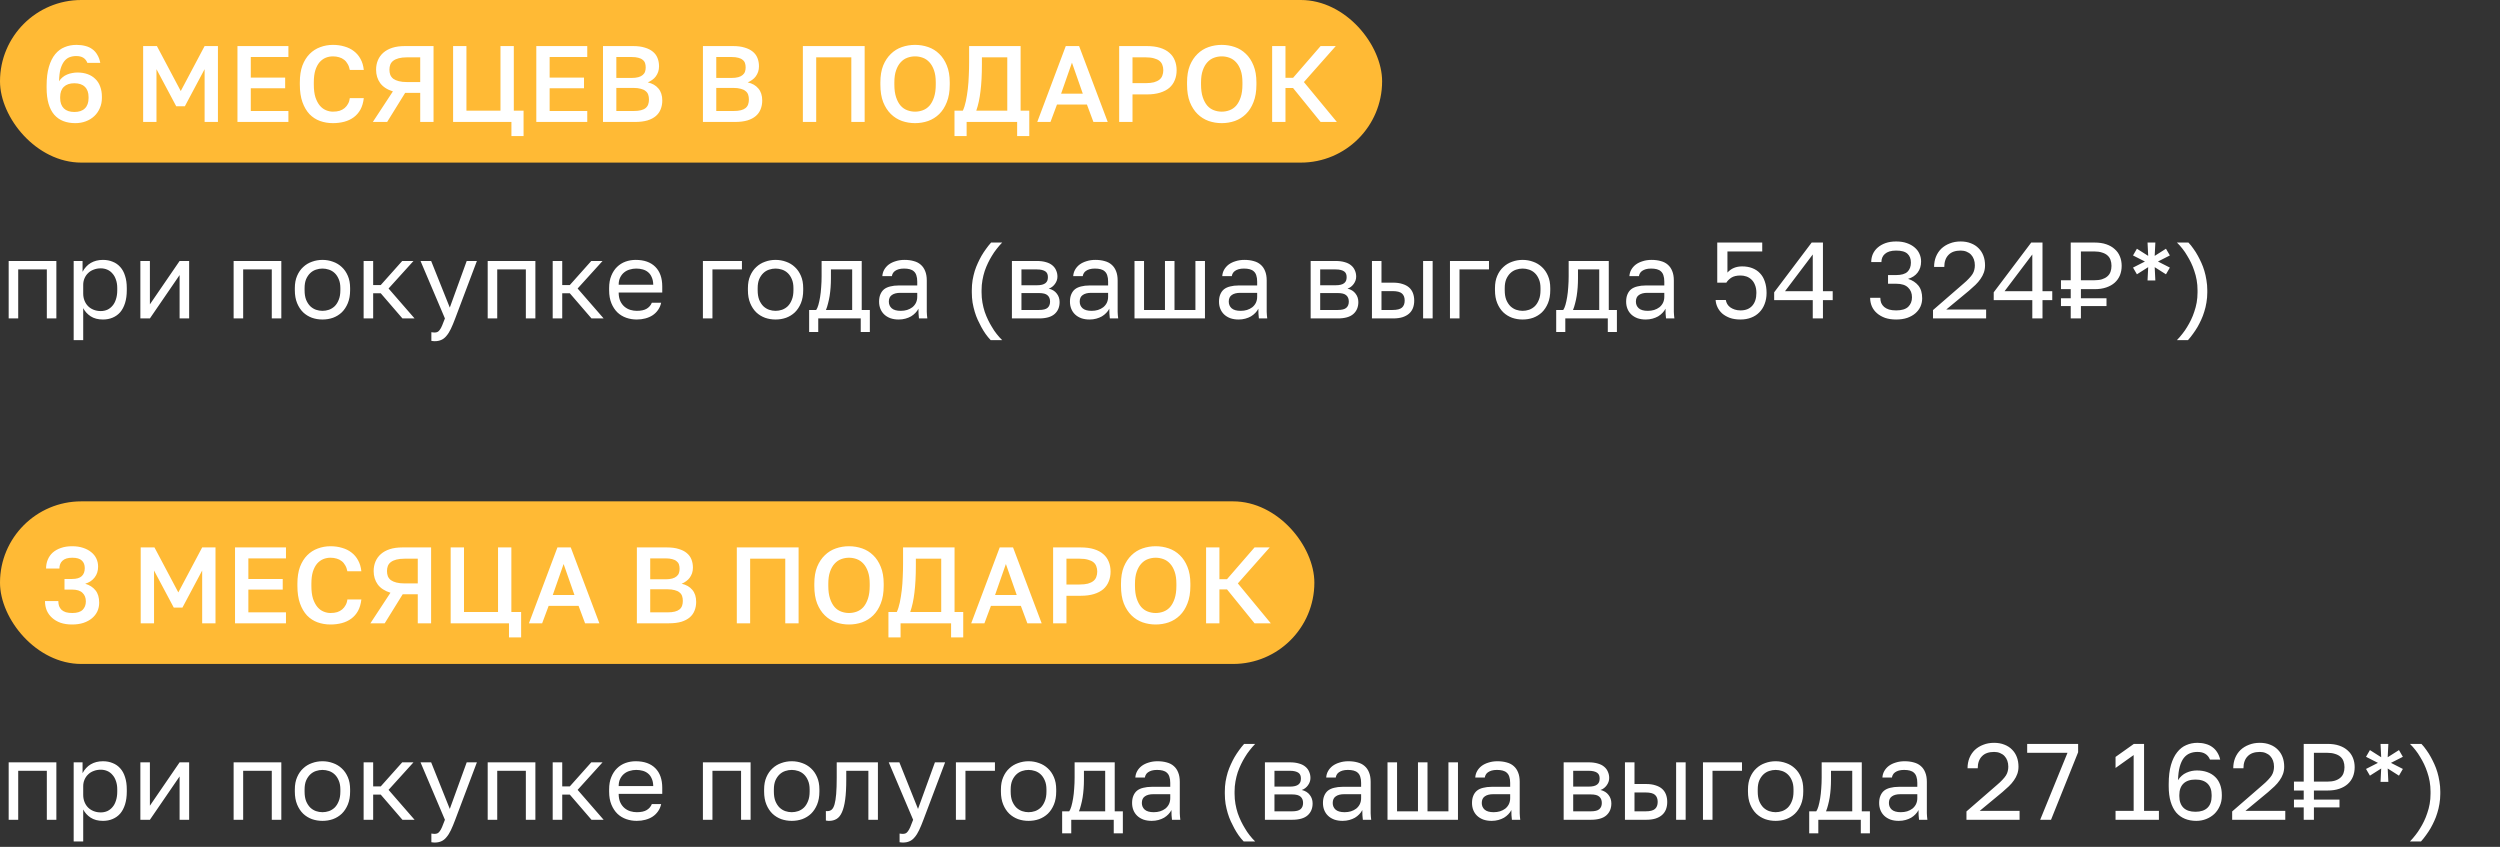 <?xml version="1.0" encoding="UTF-8"?> <svg xmlns="http://www.w3.org/2000/svg" width="369" height="125" viewBox="0 0 369 125" fill="none"><rect x="0" y="0" width="369" height="125" fill="#333333" stroke="none"/><path d="M1.28 47V38.52H8.32V47H6.912V39.768H2.688V47H1.28ZM10.874 50.2V38.52H12.186V40.12C12.335 39.832 12.511 39.581 12.714 39.368C12.916 39.144 13.146 38.957 13.402 38.808C13.658 38.659 13.935 38.547 14.234 38.472C14.532 38.397 14.852 38.36 15.194 38.36C15.727 38.36 16.207 38.451 16.634 38.632C17.071 38.803 17.444 39.064 17.754 39.416C18.063 39.757 18.298 40.189 18.458 40.712C18.628 41.224 18.714 41.827 18.714 42.52V42.84C18.714 43.555 18.628 44.184 18.458 44.728C18.287 45.272 18.047 45.725 17.738 46.088C17.428 46.44 17.055 46.707 16.618 46.888C16.191 47.069 15.716 47.16 15.194 47.16C14.468 47.16 13.86 47 13.37 46.68C12.89 46.36 12.527 45.96 12.282 45.48V50.2H10.874ZM14.874 45.912C15.215 45.912 15.535 45.848 15.834 45.72C16.132 45.581 16.388 45.384 16.602 45.128C16.826 44.872 16.996 44.552 17.114 44.168C17.242 43.784 17.306 43.341 17.306 42.84V42.52C17.306 42.051 17.242 41.64 17.114 41.288C16.996 40.925 16.826 40.621 16.602 40.376C16.388 40.12 16.132 39.928 15.834 39.8C15.535 39.672 15.215 39.608 14.874 39.608C14.49 39.608 14.138 39.672 13.818 39.8C13.498 39.917 13.226 40.088 13.002 40.312C12.778 40.525 12.602 40.781 12.474 41.08C12.346 41.379 12.282 41.699 12.282 42.04V43.32C12.282 43.704 12.346 44.056 12.474 44.376C12.602 44.696 12.778 44.968 13.002 45.192C13.226 45.416 13.498 45.592 13.818 45.72C14.138 45.848 14.49 45.912 14.874 45.912ZM20.718 47V38.52H22.125V44.92L26.509 38.52H27.918V47H26.509V40.6L22.125 47H20.718ZM34.483 47V38.52H41.523V47H40.115V39.768H35.891V47H34.483ZM47.597 47.16C47.053 47.16 46.535 47.075 46.045 46.904C45.554 46.723 45.122 46.456 44.749 46.104C44.376 45.741 44.077 45.288 43.853 44.744C43.629 44.2 43.517 43.565 43.517 42.84V42.52C43.517 41.827 43.629 41.224 43.853 40.712C44.077 40.189 44.376 39.757 44.749 39.416C45.122 39.064 45.554 38.803 46.045 38.632C46.535 38.451 47.053 38.36 47.597 38.36C48.141 38.36 48.658 38.451 49.149 38.632C49.639 38.803 50.072 39.064 50.445 39.416C50.818 39.757 51.117 40.189 51.341 40.712C51.565 41.224 51.677 41.827 51.677 42.52V42.84C51.677 43.565 51.565 44.2 51.341 44.744C51.117 45.288 50.818 45.741 50.445 46.104C50.072 46.456 49.639 46.723 49.149 46.904C48.658 47.075 48.141 47.16 47.597 47.16ZM47.597 45.88C47.917 45.88 48.237 45.827 48.557 45.72C48.877 45.603 49.16 45.427 49.405 45.192C49.65 44.947 49.847 44.632 49.997 44.248C50.157 43.864 50.237 43.395 50.237 42.84V42.52C50.237 42.008 50.157 41.571 49.997 41.208C49.847 40.845 49.65 40.547 49.405 40.312C49.16 40.077 48.877 39.907 48.557 39.8C48.237 39.693 47.917 39.64 47.597 39.64C47.277 39.64 46.957 39.693 46.637 39.8C46.317 39.907 46.034 40.077 45.789 40.312C45.544 40.547 45.341 40.845 45.181 41.208C45.032 41.571 44.957 42.008 44.957 42.52V42.84C44.957 43.395 45.032 43.864 45.181 44.248C45.341 44.632 45.544 44.947 45.789 45.192C46.034 45.427 46.317 45.603 46.637 45.72C46.957 45.827 47.277 45.88 47.597 45.88ZM53.671 47V38.52H55.079V42.072H56.199L59.367 38.52H61.031L57.351 42.584L61.191 47H59.399L56.199 43.288H55.079V47H53.671ZM64.15 50.36C64.065 50.36 63.985 50.355 63.91 50.344C63.835 50.344 63.755 50.333 63.67 50.312V49.032C63.755 49.053 63.835 49.064 63.91 49.064C63.985 49.075 64.065 49.08 64.15 49.08C64.31 49.08 64.449 49.053 64.566 49C64.683 48.947 64.795 48.845 64.902 48.696C65.019 48.547 65.137 48.333 65.254 48.056C65.371 47.789 65.51 47.437 65.67 47L62.07 38.52H63.638L66.39 45.4L68.886 38.52H70.39L67.19 47C66.966 47.597 66.753 48.109 66.55 48.536C66.347 48.963 66.129 49.309 65.894 49.576C65.67 49.853 65.419 50.051 65.142 50.168C64.865 50.296 64.534 50.36 64.15 50.36ZM71.983 47V38.52H79.023V47H77.615V39.768H73.391V47H71.983ZM81.577 47V38.52H82.985V42.072H84.105L87.273 38.52H88.937L85.257 42.584L89.097 47H87.305L84.105 43.288H82.985V47H81.577ZM93.987 47.16C93.444 47.16 92.926 47.075 92.436 46.904C91.945 46.733 91.513 46.472 91.139 46.12C90.766 45.757 90.468 45.304 90.243 44.76C90.019 44.216 89.907 43.576 89.907 42.84V42.52C89.907 41.816 90.014 41.208 90.228 40.696C90.441 40.173 90.724 39.741 91.076 39.4C91.438 39.048 91.854 38.787 92.323 38.616C92.803 38.445 93.305 38.36 93.828 38.36C95.076 38.36 96.041 38.701 96.724 39.384C97.406 40.067 97.748 41.032 97.748 42.28V43.176H91.316C91.316 43.667 91.395 44.088 91.555 44.44C91.716 44.781 91.924 45.059 92.18 45.272C92.436 45.485 92.718 45.64 93.028 45.736C93.347 45.832 93.668 45.88 93.987 45.88C94.627 45.88 95.118 45.773 95.46 45.56C95.811 45.347 96.062 45.053 96.212 44.68H97.588C97.502 45.085 97.347 45.443 97.124 45.752C96.91 46.061 96.644 46.323 96.323 46.536C96.014 46.739 95.657 46.893 95.251 47C94.857 47.107 94.436 47.16 93.987 47.16ZM91.316 42.024H96.419C96.409 41.587 96.334 41.219 96.195 40.92C96.067 40.611 95.891 40.365 95.668 40.184C95.444 39.992 95.177 39.853 94.868 39.768C94.569 39.683 94.249 39.64 93.907 39.64C93.577 39.64 93.257 39.688 92.948 39.784C92.638 39.869 92.361 40.013 92.115 40.216C91.881 40.408 91.689 40.653 91.54 40.952C91.39 41.251 91.316 41.608 91.316 42.024ZM103.749 47V38.52H109.509V39.768H105.157V47H103.749ZM114.472 47.16C113.928 47.16 113.411 47.075 112.92 46.904C112.429 46.723 111.997 46.456 111.624 46.104C111.251 45.741 110.952 45.288 110.728 44.744C110.504 44.2 110.392 43.565 110.392 42.84V42.52C110.392 41.827 110.504 41.224 110.728 40.712C110.952 40.189 111.251 39.757 111.624 39.416C111.997 39.064 112.429 38.803 112.92 38.632C113.411 38.451 113.928 38.36 114.472 38.36C115.016 38.36 115.533 38.451 116.024 38.632C116.515 38.803 116.947 39.064 117.32 39.416C117.693 39.757 117.992 40.189 118.216 40.712C118.44 41.224 118.552 41.827 118.552 42.52V42.84C118.552 43.565 118.44 44.2 118.216 44.744C117.992 45.288 117.693 45.741 117.32 46.104C116.947 46.456 116.515 46.723 116.024 46.904C115.533 47.075 115.016 47.16 114.472 47.16ZM114.472 45.88C114.792 45.88 115.112 45.827 115.432 45.72C115.752 45.603 116.035 45.427 116.28 45.192C116.525 44.947 116.723 44.632 116.872 44.248C117.032 43.864 117.112 43.395 117.112 42.84V42.52C117.112 42.008 117.032 41.571 116.872 41.208C116.723 40.845 116.525 40.547 116.28 40.312C116.035 40.077 115.752 39.907 115.432 39.8C115.112 39.693 114.792 39.64 114.472 39.64C114.152 39.64 113.832 39.693 113.512 39.8C113.192 39.907 112.909 40.077 112.664 40.312C112.419 40.547 112.216 40.845 112.056 41.208C111.907 41.571 111.832 42.008 111.832 42.52V42.84C111.832 43.395 111.907 43.864 112.056 44.248C112.216 44.632 112.419 44.947 112.664 45.192C112.909 45.427 113.192 45.603 113.512 45.72C113.832 45.827 114.152 45.88 114.472 45.88ZM119.429 49V45.752H120.469C120.587 45.592 120.693 45.347 120.789 45.016C120.885 44.685 120.971 44.296 121.045 43.848C121.12 43.4 121.173 42.915 121.205 42.392C121.248 41.859 121.269 41.315 121.269 40.76V38.52H127.189V45.752H128.389V49H127.045V47H120.773V49H119.429ZM121.909 45.752H125.781V39.768H122.645V41.08C122.645 41.528 122.629 41.976 122.597 42.424C122.565 42.861 122.517 43.283 122.453 43.688C122.389 44.083 122.309 44.456 122.213 44.808C122.128 45.16 122.027 45.475 121.909 45.752ZM132.649 47.16C132.19 47.16 131.78 47.096 131.417 46.968C131.054 46.829 130.75 46.643 130.505 46.408C130.26 46.173 130.073 45.896 129.945 45.576C129.817 45.256 129.753 44.904 129.753 44.52C129.753 44.104 129.817 43.747 129.945 43.448C130.073 43.139 130.254 42.888 130.489 42.696C130.734 42.504 131.038 42.365 131.401 42.28C131.764 42.184 132.174 42.136 132.633 42.136H135.385V41.56C135.385 41.197 135.342 40.893 135.257 40.648C135.182 40.403 135.06 40.205 134.889 40.056C134.729 39.907 134.526 39.8 134.281 39.736C134.036 39.672 133.753 39.64 133.433 39.64C133.134 39.64 132.873 39.672 132.649 39.736C132.436 39.8 132.254 39.885 132.105 39.992C131.966 40.088 131.86 40.205 131.785 40.344C131.71 40.472 131.662 40.611 131.641 40.76H130.233C130.254 40.419 130.345 40.104 130.505 39.816C130.676 39.517 130.9 39.261 131.177 39.048C131.465 38.835 131.806 38.669 132.201 38.552C132.596 38.424 133.033 38.36 133.513 38.36C134.014 38.36 134.468 38.419 134.873 38.536C135.278 38.643 135.62 38.819 135.897 39.064C136.185 39.309 136.404 39.624 136.553 40.008C136.713 40.392 136.793 40.856 136.793 41.4V44.84C136.793 45.288 136.793 45.683 136.793 46.024C136.804 46.355 136.83 46.68 136.873 47H135.641C135.609 46.755 135.588 46.525 135.577 46.312C135.566 46.088 135.561 45.837 135.561 45.56C135.454 45.784 135.305 45.992 135.113 46.184C134.932 46.376 134.718 46.547 134.473 46.696C134.228 46.835 133.95 46.947 133.641 47.032C133.332 47.117 133.001 47.16 132.649 47.16ZM132.953 45.88C133.284 45.88 133.593 45.837 133.881 45.752C134.18 45.656 134.441 45.523 134.665 45.352C134.889 45.171 135.065 44.952 135.193 44.696C135.321 44.429 135.385 44.131 135.385 43.8V43.224H132.873C132.35 43.224 131.94 43.331 131.641 43.544C131.342 43.747 131.193 44.072 131.193 44.52C131.193 44.915 131.332 45.24 131.609 45.496C131.897 45.752 132.345 45.88 132.953 45.88ZM146.224 50.2C145.957 49.923 145.707 49.619 145.472 49.288C145.248 48.968 145.035 48.621 144.832 48.248C144.661 47.939 144.491 47.597 144.32 47.224C144.149 46.851 144 46.451 143.872 46.024C143.744 45.597 143.637 45.144 143.552 44.664C143.477 44.184 143.44 43.683 143.44 43.16V42.84C143.44 42.317 143.477 41.821 143.552 41.352C143.637 40.872 143.744 40.419 143.872 39.992C144.011 39.565 144.165 39.171 144.336 38.808C144.507 38.435 144.683 38.088 144.864 37.768C145.077 37.405 145.301 37.064 145.536 36.744C145.771 36.413 146.021 36.099 146.288 35.8H147.92C147.632 36.099 147.36 36.413 147.104 36.744C146.848 37.064 146.613 37.405 146.4 37.768C146.208 38.077 146.021 38.419 145.84 38.792C145.659 39.165 145.493 39.565 145.344 39.992C145.205 40.419 145.093 40.872 145.008 41.352C144.923 41.821 144.88 42.317 144.88 42.84V43.16C144.88 43.683 144.923 44.184 145.008 44.664C145.093 45.144 145.205 45.597 145.344 46.024C145.493 46.451 145.659 46.851 145.84 47.224C146.021 47.597 146.208 47.939 146.4 48.248C146.613 48.621 146.848 48.968 147.104 49.288C147.36 49.619 147.632 49.923 147.92 50.2H146.224ZM149.358 47V38.52H153.038C153.561 38.52 154.014 38.579 154.398 38.696C154.782 38.803 155.097 38.963 155.342 39.176C155.587 39.379 155.769 39.624 155.886 39.912C156.014 40.189 156.078 40.499 156.078 40.84C156.078 41.032 156.046 41.219 155.982 41.4C155.918 41.581 155.827 41.752 155.71 41.912C155.603 42.061 155.47 42.2 155.31 42.328C155.161 42.445 154.99 42.536 154.798 42.6C155.321 42.728 155.715 42.973 155.982 43.336C156.259 43.688 156.398 44.104 156.398 44.584C156.398 45.32 156.153 45.907 155.662 46.344C155.171 46.781 154.403 47 153.358 47H149.358ZM150.766 45.752H153.358C153.966 45.752 154.387 45.645 154.622 45.432C154.867 45.219 154.99 44.915 154.99 44.52C154.99 44.115 154.867 43.805 154.622 43.592C154.387 43.368 153.966 43.256 153.358 43.256H150.766V45.752ZM150.766 42.104H153.038C153.347 42.104 153.603 42.077 153.806 42.024C154.019 41.971 154.19 41.891 154.318 41.784C154.446 41.677 154.537 41.555 154.59 41.416C154.643 41.267 154.67 41.096 154.67 40.904C154.67 40.723 154.643 40.563 154.59 40.424C154.537 40.285 154.446 40.168 154.318 40.072C154.19 39.976 154.019 39.901 153.806 39.848C153.603 39.795 153.347 39.768 153.038 39.768H150.766V42.104ZM160.821 47.16C160.362 47.16 159.952 47.096 159.589 46.968C159.226 46.829 158.922 46.643 158.677 46.408C158.432 46.173 158.245 45.896 158.117 45.576C157.989 45.256 157.925 44.904 157.925 44.52C157.925 44.104 157.989 43.747 158.117 43.448C158.245 43.139 158.426 42.888 158.661 42.696C158.906 42.504 159.21 42.365 159.573 42.28C159.936 42.184 160.346 42.136 160.805 42.136H163.557V41.56C163.557 41.197 163.514 40.893 163.429 40.648C163.354 40.403 163.232 40.205 163.061 40.056C162.901 39.907 162.698 39.8 162.453 39.736C162.208 39.672 161.925 39.64 161.605 39.64C161.306 39.64 161.045 39.672 160.821 39.736C160.608 39.8 160.426 39.885 160.277 39.992C160.138 40.088 160.032 40.205 159.957 40.344C159.882 40.472 159.834 40.611 159.813 40.76H158.405C158.426 40.419 158.517 40.104 158.677 39.816C158.848 39.517 159.072 39.261 159.349 39.048C159.637 38.835 159.978 38.669 160.373 38.552C160.768 38.424 161.205 38.36 161.685 38.36C162.186 38.36 162.64 38.419 163.045 38.536C163.45 38.643 163.792 38.819 164.069 39.064C164.357 39.309 164.576 39.624 164.725 40.008C164.885 40.392 164.965 40.856 164.965 41.4V44.84C164.965 45.288 164.965 45.683 164.965 46.024C164.976 46.355 165.002 46.68 165.045 47H163.813C163.781 46.755 163.76 46.525 163.749 46.312C163.738 46.088 163.733 45.837 163.733 45.56C163.626 45.784 163.477 45.992 163.285 46.184C163.104 46.376 162.89 46.547 162.645 46.696C162.4 46.835 162.122 46.947 161.813 47.032C161.504 47.117 161.173 47.16 160.821 47.16ZM161.125 45.88C161.456 45.88 161.765 45.837 162.053 45.752C162.352 45.656 162.613 45.523 162.837 45.352C163.061 45.171 163.237 44.952 163.365 44.696C163.493 44.429 163.557 44.131 163.557 43.8V43.224H161.045C160.522 43.224 160.112 43.331 159.813 43.544C159.514 43.747 159.365 44.072 159.365 44.52C159.365 44.915 159.504 45.24 159.781 45.496C160.069 45.752 160.517 45.88 161.125 45.88ZM167.452 47V38.52H168.86V45.752H171.948V38.52H173.356V45.752H176.444V38.52H177.852V47H167.452ZM182.821 47.16C182.362 47.16 181.952 47.096 181.589 46.968C181.226 46.829 180.922 46.643 180.677 46.408C180.432 46.173 180.245 45.896 180.117 45.576C179.989 45.256 179.925 44.904 179.925 44.52C179.925 44.104 179.989 43.747 180.117 43.448C180.245 43.139 180.426 42.888 180.661 42.696C180.906 42.504 181.21 42.365 181.573 42.28C181.936 42.184 182.346 42.136 182.805 42.136H185.557V41.56C185.557 41.197 185.514 40.893 185.429 40.648C185.354 40.403 185.232 40.205 185.061 40.056C184.901 39.907 184.698 39.8 184.453 39.736C184.208 39.672 183.925 39.64 183.605 39.64C183.306 39.64 183.045 39.672 182.821 39.736C182.608 39.8 182.426 39.885 182.277 39.992C182.138 40.088 182.032 40.205 181.957 40.344C181.882 40.472 181.834 40.611 181.813 40.76H180.405C180.426 40.419 180.517 40.104 180.677 39.816C180.848 39.517 181.072 39.261 181.349 39.048C181.637 38.835 181.978 38.669 182.373 38.552C182.768 38.424 183.205 38.36 183.685 38.36C184.186 38.36 184.64 38.419 185.045 38.536C185.45 38.643 185.792 38.819 186.069 39.064C186.357 39.309 186.576 39.624 186.725 40.008C186.885 40.392 186.965 40.856 186.965 41.4V44.84C186.965 45.288 186.965 45.683 186.965 46.024C186.976 46.355 187.002 46.68 187.045 47H185.813C185.781 46.755 185.76 46.525 185.749 46.312C185.738 46.088 185.733 45.837 185.733 45.56C185.626 45.784 185.477 45.992 185.285 46.184C185.104 46.376 184.89 46.547 184.645 46.696C184.4 46.835 184.122 46.947 183.813 47.032C183.504 47.117 183.173 47.16 182.821 47.16ZM183.125 45.88C183.456 45.88 183.765 45.837 184.053 45.752C184.352 45.656 184.613 45.523 184.837 45.352C185.061 45.171 185.237 44.952 185.365 44.696C185.493 44.429 185.557 44.131 185.557 43.8V43.224H183.045C182.522 43.224 182.112 43.331 181.813 43.544C181.514 43.747 181.365 44.072 181.365 44.52C181.365 44.915 181.504 45.24 181.781 45.496C182.069 45.752 182.517 45.88 183.125 45.88ZM193.452 47V38.52H197.132C197.655 38.52 198.108 38.579 198.492 38.696C198.876 38.803 199.191 38.963 199.436 39.176C199.681 39.379 199.863 39.624 199.98 39.912C200.108 40.189 200.172 40.499 200.172 40.84C200.172 41.032 200.14 41.219 200.076 41.4C200.012 41.581 199.921 41.752 199.804 41.912C199.697 42.061 199.564 42.2 199.404 42.328C199.255 42.445 199.084 42.536 198.892 42.6C199.415 42.728 199.809 42.973 200.076 43.336C200.353 43.688 200.492 44.104 200.492 44.584C200.492 45.32 200.247 45.907 199.756 46.344C199.265 46.781 198.497 47 197.452 47H193.452ZM194.86 45.752H197.452C198.06 45.752 198.481 45.645 198.716 45.432C198.961 45.219 199.084 44.915 199.084 44.52C199.084 44.115 198.961 43.805 198.716 43.592C198.481 43.368 198.06 43.256 197.452 43.256H194.86V45.752ZM194.86 42.104H197.132C197.441 42.104 197.697 42.077 197.9 42.024C198.113 41.971 198.284 41.891 198.412 41.784C198.54 41.677 198.631 41.555 198.684 41.416C198.737 41.267 198.764 41.096 198.764 40.904C198.764 40.723 198.737 40.563 198.684 40.424C198.631 40.285 198.54 40.168 198.412 40.072C198.284 39.976 198.113 39.901 197.9 39.848C197.697 39.795 197.441 39.768 197.132 39.768H194.86V42.104ZM202.499 47V38.52H203.907V41.72H205.619C206.152 41.72 206.611 41.784 206.995 41.912C207.389 42.029 207.715 42.2 207.971 42.424C208.227 42.648 208.419 42.925 208.547 43.256C208.675 43.587 208.739 43.96 208.739 44.376C208.739 44.781 208.675 45.149 208.547 45.48C208.419 45.8 208.227 46.072 207.971 46.296C207.715 46.52 207.389 46.696 206.995 46.824C206.611 46.941 206.152 47 205.619 47H202.499ZM203.907 45.752H205.539C206.2 45.752 206.664 45.635 206.931 45.4C207.197 45.165 207.331 44.819 207.331 44.36C207.331 43.901 207.197 43.555 206.931 43.32C206.664 43.085 206.2 42.968 205.539 42.968H203.907V45.752ZM210.051 47V38.52H211.459V47H210.051ZM214.014 47V38.52H219.774V39.768H215.422V47H214.014ZM224.738 47.16C224.194 47.16 223.676 47.075 223.186 46.904C222.695 46.723 222.263 46.456 221.89 46.104C221.516 45.741 221.218 45.288 220.993 44.744C220.77 44.2 220.658 43.565 220.658 42.84V42.52C220.658 41.827 220.77 41.224 220.993 40.712C221.218 40.189 221.516 39.757 221.89 39.416C222.263 39.064 222.695 38.803 223.186 38.632C223.676 38.451 224.194 38.36 224.738 38.36C225.282 38.36 225.799 38.451 226.29 38.632C226.78 38.803 227.212 39.064 227.586 39.416C227.959 39.757 228.258 40.189 228.482 40.712C228.706 41.224 228.818 41.827 228.818 42.52V42.84C228.818 43.565 228.706 44.2 228.482 44.744C228.258 45.288 227.959 45.741 227.586 46.104C227.212 46.456 226.78 46.723 226.29 46.904C225.799 47.075 225.282 47.16 224.738 47.16ZM224.738 45.88C225.058 45.88 225.378 45.827 225.698 45.72C226.018 45.603 226.3 45.427 226.546 45.192C226.791 44.947 226.988 44.632 227.138 44.248C227.298 43.864 227.378 43.395 227.378 42.84V42.52C227.378 42.008 227.298 41.571 227.138 41.208C226.988 40.845 226.791 40.547 226.546 40.312C226.3 40.077 226.018 39.907 225.698 39.8C225.378 39.693 225.058 39.64 224.738 39.64C224.418 39.64 224.098 39.693 223.778 39.8C223.458 39.907 223.175 40.077 222.93 40.312C222.684 40.547 222.482 40.845 222.322 41.208C222.172 41.571 222.098 42.008 222.098 42.52V42.84C222.098 43.395 222.172 43.864 222.322 44.248C222.482 44.632 222.684 44.947 222.93 45.192C223.175 45.427 223.458 45.603 223.778 45.72C224.098 45.827 224.418 45.88 224.738 45.88ZM229.695 49V45.752H230.735C230.852 45.592 230.959 45.347 231.055 45.016C231.151 44.685 231.236 44.296 231.311 43.848C231.386 43.4 231.439 42.915 231.471 42.392C231.514 41.859 231.535 41.315 231.535 40.76V38.52H237.455V45.752H238.655V49H237.311V47H231.039V49H229.695ZM232.175 45.752H236.047V39.768H232.911V41.08C232.911 41.528 232.895 41.976 232.863 42.424C232.831 42.861 232.783 43.283 232.719 43.688C232.655 44.083 232.575 44.456 232.479 44.808C232.394 45.16 232.292 45.475 232.175 45.752ZM242.915 47.16C242.456 47.16 242.045 47.096 241.683 46.968C241.32 46.829 241.016 46.643 240.771 46.408C240.525 46.173 240.339 45.896 240.211 45.576C240.083 45.256 240.019 44.904 240.019 44.52C240.019 44.104 240.083 43.747 240.211 43.448C240.339 43.139 240.52 42.888 240.755 42.696C241 42.504 241.304 42.365 241.667 42.28C242.029 42.184 242.44 42.136 242.899 42.136H245.651V41.56C245.651 41.197 245.608 40.893 245.523 40.648C245.448 40.403 245.325 40.205 245.155 40.056C244.995 39.907 244.792 39.8 244.547 39.736C244.301 39.672 244.019 39.64 243.699 39.64C243.4 39.64 243.139 39.672 242.915 39.736C242.701 39.8 242.52 39.885 242.371 39.992C242.232 40.088 242.125 40.205 242.051 40.344C241.976 40.472 241.928 40.611 241.907 40.76H240.499C240.52 40.419 240.611 40.104 240.771 39.816C240.941 39.517 241.165 39.261 241.443 39.048C241.731 38.835 242.072 38.669 242.467 38.552C242.861 38.424 243.299 38.36 243.779 38.36C244.28 38.36 244.733 38.419 245.139 38.536C245.544 38.643 245.885 38.819 246.163 39.064C246.451 39.309 246.669 39.624 246.819 40.008C246.979 40.392 247.059 40.856 247.059 41.4V44.84C247.059 45.288 247.059 45.683 247.059 46.024C247.069 46.355 247.096 46.68 247.139 47H245.907C245.875 46.755 245.853 46.525 245.843 46.312C245.832 46.088 245.827 45.837 245.827 45.56C245.72 45.784 245.571 45.992 245.379 46.184C245.197 46.376 244.984 46.547 244.739 46.696C244.493 46.835 244.216 46.947 243.907 47.032C243.597 47.117 243.267 47.16 242.915 47.16ZM243.219 45.88C243.549 45.88 243.859 45.837 244.147 45.752C244.445 45.656 244.707 45.523 244.931 45.352C245.155 45.171 245.331 44.952 245.459 44.696C245.587 44.429 245.651 44.131 245.651 43.8V43.224H243.139C242.616 43.224 242.205 43.331 241.907 43.544C241.608 43.747 241.459 44.072 241.459 44.52C241.459 44.915 241.597 45.24 241.875 45.496C242.163 45.752 242.611 45.88 243.219 45.88ZM256.906 47.16C256.298 47.16 255.77 47.08 255.322 46.92C254.874 46.749 254.495 46.531 254.186 46.264C253.887 45.987 253.658 45.677 253.498 45.336C253.338 44.995 253.247 44.643 253.226 44.28H254.73C254.762 44.483 254.831 44.68 254.938 44.872C255.044 45.053 255.188 45.213 255.37 45.352C255.562 45.491 255.786 45.603 256.042 45.688C256.298 45.773 256.586 45.816 256.906 45.816C257.642 45.816 258.212 45.592 258.618 45.144C259.034 44.685 259.242 44.051 259.242 43.24C259.242 42.771 259.172 42.376 259.034 42.056C258.906 41.725 258.73 41.459 258.506 41.256C258.292 41.053 258.047 40.904 257.77 40.808C257.492 40.712 257.204 40.664 256.906 40.664C256.33 40.664 255.876 40.771 255.546 40.984C255.226 41.197 254.98 41.443 254.81 41.72H253.466V35.8H260.106V37.112H254.97V40.232C255.247 39.923 255.567 39.693 255.93 39.544C256.292 39.395 256.698 39.32 257.146 39.32C257.7 39.32 258.196 39.405 258.634 39.576C259.082 39.747 259.46 39.997 259.77 40.328C260.09 40.659 260.33 41.069 260.49 41.56C260.66 42.04 260.746 42.6 260.746 43.24C260.746 43.837 260.65 44.381 260.458 44.872C260.276 45.352 260.015 45.763 259.674 46.104C259.343 46.445 258.938 46.707 258.458 46.888C257.988 47.069 257.471 47.16 256.906 47.16ZM267.563 47V44.296H261.867V43.144L267.403 35.8H269.067V42.984H270.507V44.296H269.067V47H267.563ZM263.467 42.984H267.563V37.56L263.467 42.984ZM279.873 47.16C279.265 47.16 278.721 47.08 278.241 46.92C277.771 46.749 277.371 46.52 277.041 46.232C276.71 45.944 276.459 45.608 276.289 45.224C276.118 44.829 276.033 44.408 276.033 43.96H277.537C277.537 44.227 277.579 44.477 277.664 44.712C277.761 44.936 277.905 45.133 278.097 45.304C278.289 45.464 278.529 45.592 278.817 45.688C279.115 45.773 279.467 45.816 279.873 45.816C280.683 45.816 281.275 45.64 281.649 45.288C282.022 44.925 282.209 44.456 282.209 43.88C282.209 43.283 282.017 42.803 281.633 42.44C281.259 42.067 280.673 41.88 279.873 41.88H278.673V40.6H279.873C280.641 40.6 281.195 40.44 281.537 40.12C281.878 39.789 282.049 39.336 282.049 38.76C282.049 38.205 281.883 37.773 281.553 37.464C281.222 37.144 280.662 36.984 279.873 36.984C279.489 36.984 279.158 37.027 278.881 37.112C278.614 37.197 278.39 37.32 278.209 37.48C278.038 37.629 277.91 37.805 277.825 38.008C277.739 38.211 277.697 38.435 277.697 38.68H276.193C276.193 38.264 276.273 37.869 276.433 37.496C276.603 37.123 276.843 36.803 277.153 36.536C277.473 36.259 277.857 36.04 278.305 35.88C278.763 35.72 279.286 35.64 279.873 35.64C280.47 35.64 280.993 35.72 281.441 35.88C281.899 36.04 282.283 36.253 282.593 36.52C282.913 36.787 283.153 37.101 283.312 37.464C283.473 37.816 283.553 38.195 283.553 38.6C283.553 39.24 283.382 39.784 283.041 40.232C282.71 40.669 282.241 40.979 281.633 41.16C282.273 41.363 282.779 41.693 283.153 42.152C283.526 42.611 283.713 43.24 283.713 44.04C283.713 44.467 283.627 44.872 283.457 45.256C283.286 45.629 283.035 45.96 282.705 46.248C282.385 46.525 281.985 46.749 281.505 46.92C281.025 47.08 280.481 47.16 279.873 47.16ZM285.312 47V45.768L289.792 41.88C290.133 41.592 290.411 41.331 290.624 41.096C290.848 40.861 291.024 40.643 291.152 40.44C291.28 40.227 291.365 40.019 291.408 39.816C291.461 39.613 291.488 39.395 291.488 39.16C291.488 38.84 291.44 38.547 291.344 38.28C291.248 38.013 291.109 37.784 290.928 37.592C290.747 37.4 290.523 37.251 290.256 37.144C290 37.037 289.712 36.984 289.392 36.984C289.008 36.984 288.661 37.037 288.352 37.144C288.053 37.251 287.803 37.411 287.6 37.624C287.397 37.827 287.243 38.077 287.136 38.376C287.029 38.675 286.976 39.016 286.976 39.4H285.472C285.472 38.856 285.563 38.355 285.744 37.896C285.936 37.427 286.203 37.027 286.544 36.696C286.896 36.365 287.312 36.109 287.792 35.928C288.272 35.736 288.805 35.64 289.392 35.64C289.957 35.64 290.464 35.731 290.912 35.912C291.36 36.083 291.739 36.328 292.048 36.648C292.357 36.957 292.592 37.325 292.752 37.752C292.912 38.179 292.992 38.648 292.992 39.16C292.992 39.544 292.933 39.901 292.816 40.232C292.699 40.563 292.533 40.877 292.32 41.176C292.117 41.475 291.867 41.768 291.568 42.056C291.28 42.333 290.96 42.621 290.608 42.92L287.264 45.688H293.152V47H285.312ZM299.969 47V44.296H294.273V43.144L299.809 35.8H301.473V42.984H302.913V44.296H301.473V47H299.969ZM295.873 42.984H299.969V37.56L295.873 42.984ZM305.639 47V45.176H304.199V44.024H305.639V42.68H304.199V41.368H305.639V35.8H309.159C309.82 35.8 310.396 35.885 310.887 36.056C311.388 36.227 311.804 36.467 312.135 36.776C312.476 37.075 312.732 37.437 312.903 37.864C313.073 38.28 313.159 38.739 313.159 39.24C313.159 39.741 313.073 40.205 312.903 40.632C312.732 41.048 312.476 41.411 312.135 41.72C311.804 42.019 311.388 42.253 310.887 42.424C310.396 42.595 309.82 42.68 309.159 42.68H307.143V44.024H310.919V45.176H307.143V47H305.639ZM307.143 41.368H309.079C309.537 41.368 309.927 41.32 310.247 41.224C310.577 41.117 310.844 40.973 311.047 40.792C311.26 40.611 311.415 40.387 311.511 40.12C311.607 39.853 311.655 39.56 311.655 39.24C311.655 38.92 311.607 38.627 311.511 38.36C311.415 38.093 311.26 37.869 311.047 37.688C310.844 37.507 310.577 37.368 310.247 37.272C309.927 37.165 309.537 37.112 309.079 37.112H307.143V41.368ZM316.977 41.4L317.073 39.432L315.409 40.488L314.833 39.496L316.593 38.6L314.833 37.704L315.409 36.712L317.073 37.768L316.977 35.8H318.129L318.033 37.768L319.697 36.712L320.273 37.704L318.513 38.6L320.273 39.496L319.697 40.488L318.033 39.432L318.129 41.4H316.977ZM323.012 35.8C323.279 36.077 323.524 36.381 323.748 36.712C323.983 37.032 324.202 37.379 324.404 37.752C324.575 38.061 324.746 38.403 324.916 38.776C325.087 39.149 325.236 39.549 325.364 39.976C325.492 40.403 325.594 40.856 325.668 41.336C325.754 41.816 325.796 42.317 325.796 42.84V43.16C325.796 43.683 325.754 44.184 325.668 44.664C325.594 45.133 325.487 45.581 325.348 46.008C325.22 46.435 325.071 46.829 324.9 47.192C324.73 47.565 324.554 47.912 324.372 48.232C324.159 48.595 323.935 48.936 323.7 49.256C323.466 49.587 323.215 49.901 322.948 50.2H321.316C321.604 49.901 321.876 49.587 322.132 49.256C322.388 48.936 322.623 48.595 322.836 48.232C323.028 47.923 323.215 47.581 323.396 47.208C323.578 46.835 323.738 46.435 323.876 46.008C324.026 45.581 324.143 45.133 324.228 44.664C324.314 44.184 324.356 43.683 324.356 43.16V42.84C324.356 42.317 324.314 41.816 324.228 41.336C324.143 40.856 324.026 40.403 323.876 39.976C323.738 39.549 323.578 39.149 323.396 38.776C323.215 38.403 323.028 38.061 322.836 37.752C322.623 37.379 322.388 37.032 322.132 36.712C321.876 36.381 321.604 36.077 321.316 35.8H323.012Z" fill="white"></path><path d="M1.28 121V112.52H8.32V121H6.912V113.768H2.688V121H1.28ZM10.874 124.2V112.52H12.186V114.12C12.335 113.832 12.511 113.581 12.714 113.368C12.916 113.144 13.146 112.957 13.402 112.808C13.658 112.659 13.935 112.547 14.234 112.472C14.532 112.397 14.852 112.36 15.194 112.36C15.727 112.36 16.207 112.451 16.634 112.632C17.071 112.803 17.444 113.064 17.754 113.416C18.063 113.757 18.298 114.189 18.458 114.712C18.628 115.224 18.714 115.827 18.714 116.52V116.84C18.714 117.555 18.628 118.184 18.458 118.728C18.287 119.272 18.047 119.725 17.738 120.088C17.428 120.44 17.055 120.707 16.618 120.888C16.191 121.069 15.716 121.16 15.194 121.16C14.468 121.16 13.86 121 13.37 120.68C12.89 120.36 12.527 119.96 12.282 119.48V124.2H10.874ZM14.874 119.912C15.215 119.912 15.535 119.848 15.834 119.72C16.132 119.581 16.388 119.384 16.602 119.128C16.826 118.872 16.996 118.552 17.114 118.168C17.242 117.784 17.306 117.341 17.306 116.84V116.52C17.306 116.051 17.242 115.64 17.114 115.288C16.996 114.925 16.826 114.621 16.602 114.376C16.388 114.12 16.132 113.928 15.834 113.8C15.535 113.672 15.215 113.608 14.874 113.608C14.49 113.608 14.138 113.672 13.818 113.8C13.498 113.917 13.226 114.088 13.002 114.312C12.778 114.525 12.602 114.781 12.474 115.08C12.346 115.379 12.282 115.699 12.282 116.04V117.32C12.282 117.704 12.346 118.056 12.474 118.376C12.602 118.696 12.778 118.968 13.002 119.192C13.226 119.416 13.498 119.592 13.818 119.72C14.138 119.848 14.49 119.912 14.874 119.912ZM20.718 121V112.52H22.125V118.92L26.509 112.52H27.918V121H26.509V114.6L22.125 121H20.718ZM34.483 121V112.52H41.523V121H40.115V113.768H35.891V121H34.483ZM47.597 121.16C47.053 121.16 46.535 121.075 46.045 120.904C45.554 120.723 45.122 120.456 44.749 120.104C44.376 119.741 44.077 119.288 43.853 118.744C43.629 118.2 43.517 117.565 43.517 116.84V116.52C43.517 115.827 43.629 115.224 43.853 114.712C44.077 114.189 44.376 113.757 44.749 113.416C45.122 113.064 45.554 112.803 46.045 112.632C46.535 112.451 47.053 112.36 47.597 112.36C48.141 112.36 48.658 112.451 49.149 112.632C49.639 112.803 50.072 113.064 50.445 113.416C50.818 113.757 51.117 114.189 51.341 114.712C51.565 115.224 51.677 115.827 51.677 116.52V116.84C51.677 117.565 51.565 118.2 51.341 118.744C51.117 119.288 50.818 119.741 50.445 120.104C50.072 120.456 49.639 120.723 49.149 120.904C48.658 121.075 48.141 121.16 47.597 121.16ZM47.597 119.88C47.917 119.88 48.237 119.827 48.557 119.72C48.877 119.603 49.16 119.427 49.405 119.192C49.65 118.947 49.847 118.632 49.997 118.248C50.157 117.864 50.237 117.395 50.237 116.84V116.52C50.237 116.008 50.157 115.571 49.997 115.208C49.847 114.845 49.65 114.547 49.405 114.312C49.16 114.077 48.877 113.907 48.557 113.8C48.237 113.693 47.917 113.64 47.597 113.64C47.277 113.64 46.957 113.693 46.637 113.8C46.317 113.907 46.034 114.077 45.789 114.312C45.544 114.547 45.341 114.845 45.181 115.208C45.032 115.571 44.957 116.008 44.957 116.52V116.84C44.957 117.395 45.032 117.864 45.181 118.248C45.341 118.632 45.544 118.947 45.789 119.192C46.034 119.427 46.317 119.603 46.637 119.72C46.957 119.827 47.277 119.88 47.597 119.88ZM53.671 121V112.52H55.079V116.072H56.199L59.367 112.52H61.031L57.351 116.584L61.191 121H59.399L56.199 117.288H55.079V121H53.671ZM64.15 124.36C64.065 124.36 63.985 124.355 63.91 124.344C63.835 124.344 63.755 124.333 63.67 124.312V123.032C63.755 123.053 63.835 123.064 63.91 123.064C63.985 123.075 64.065 123.08 64.15 123.08C64.31 123.08 64.449 123.053 64.566 123C64.683 122.947 64.795 122.845 64.902 122.696C65.019 122.547 65.137 122.333 65.254 122.056C65.371 121.789 65.51 121.437 65.67 121L62.07 112.52H63.638L66.39 119.4L68.886 112.52H70.39L67.19 121C66.966 121.597 66.753 122.109 66.55 122.536C66.347 122.963 66.129 123.309 65.894 123.576C65.67 123.853 65.419 124.051 65.142 124.168C64.865 124.296 64.534 124.36 64.15 124.36ZM71.983 121V112.52H79.023V121H77.615V113.768H73.391V121H71.983ZM81.577 121V112.52H82.985V116.072H84.105L87.273 112.52H88.937L85.257 116.584L89.097 121H87.305L84.105 117.288H82.985V121H81.577ZM93.987 121.16C93.444 121.16 92.926 121.075 92.436 120.904C91.945 120.733 91.513 120.472 91.139 120.12C90.766 119.757 90.468 119.304 90.243 118.76C90.019 118.216 89.907 117.576 89.907 116.84V116.52C89.907 115.816 90.014 115.208 90.228 114.696C90.441 114.173 90.724 113.741 91.076 113.4C91.438 113.048 91.854 112.787 92.323 112.616C92.803 112.445 93.305 112.36 93.828 112.36C95.076 112.36 96.041 112.701 96.724 113.384C97.406 114.067 97.748 115.032 97.748 116.28V117.176H91.316C91.316 117.667 91.395 118.088 91.555 118.44C91.716 118.781 91.924 119.059 92.18 119.272C92.436 119.485 92.718 119.64 93.028 119.736C93.347 119.832 93.668 119.88 93.987 119.88C94.627 119.88 95.118 119.773 95.46 119.56C95.811 119.347 96.062 119.053 96.212 118.68H97.588C97.502 119.085 97.347 119.443 97.124 119.752C96.91 120.061 96.644 120.323 96.323 120.536C96.014 120.739 95.657 120.893 95.251 121C94.857 121.107 94.436 121.16 93.987 121.16ZM91.316 116.024H96.419C96.409 115.587 96.334 115.219 96.195 114.92C96.067 114.611 95.891 114.365 95.668 114.184C95.444 113.992 95.177 113.853 94.868 113.768C94.569 113.683 94.249 113.64 93.907 113.64C93.577 113.64 93.257 113.688 92.948 113.784C92.638 113.869 92.361 114.013 92.115 114.216C91.881 114.408 91.689 114.653 91.54 114.952C91.39 115.251 91.316 115.608 91.316 116.024ZM103.749 121V112.52H110.789V121H109.381V113.768H105.157V121H103.749ZM116.863 121.16C116.319 121.16 115.801 121.075 115.311 120.904C114.82 120.723 114.388 120.456 114.015 120.104C113.641 119.741 113.343 119.288 113.118 118.744C112.895 118.2 112.783 117.565 112.783 116.84V116.52C112.783 115.827 112.895 115.224 113.118 114.712C113.343 114.189 113.641 113.757 114.015 113.416C114.388 113.064 114.82 112.803 115.311 112.632C115.801 112.451 116.319 112.36 116.863 112.36C117.407 112.36 117.924 112.451 118.415 112.632C118.905 112.803 119.337 113.064 119.711 113.416C120.084 113.757 120.383 114.189 120.607 114.712C120.831 115.224 120.943 115.827 120.943 116.52V116.84C120.943 117.565 120.831 118.2 120.607 118.744C120.383 119.288 120.084 119.741 119.711 120.104C119.337 120.456 118.905 120.723 118.415 120.904C117.924 121.075 117.407 121.16 116.863 121.16ZM116.863 119.88C117.183 119.88 117.503 119.827 117.823 119.72C118.143 119.603 118.425 119.427 118.671 119.192C118.916 118.947 119.113 118.632 119.263 118.248C119.423 117.864 119.503 117.395 119.503 116.84V116.52C119.503 116.008 119.423 115.571 119.263 115.208C119.113 114.845 118.916 114.547 118.671 114.312C118.425 114.077 118.143 113.907 117.823 113.8C117.503 113.693 117.183 113.64 116.863 113.64C116.543 113.64 116.223 113.693 115.903 113.8C115.583 113.907 115.3 114.077 115.055 114.312C114.809 114.547 114.607 114.845 114.447 115.208C114.297 115.571 114.223 116.008 114.223 116.52V116.84C114.223 117.395 114.297 117.864 114.447 118.248C114.607 118.632 114.809 118.947 115.055 119.192C115.3 119.427 115.583 119.603 115.903 119.72C116.223 119.827 116.543 119.88 116.863 119.88ZM122.38 121.16C122.337 121.16 122.295 121.16 122.252 121.16C122.22 121.16 122.183 121.155 122.14 121.144C122.097 121.144 122.055 121.139 122.012 121.128C121.98 121.128 121.943 121.123 121.9 121.112V119.704C121.921 119.715 121.953 119.72 121.996 119.72C122.039 119.72 122.087 119.72 122.14 119.72C122.385 119.72 122.593 119.645 122.764 119.496C122.935 119.347 123.073 119.085 123.18 118.712C123.287 118.339 123.367 117.832 123.42 117.192C123.473 116.552 123.5 115.741 123.5 114.76V112.52H129.58V121H128.172V113.768H124.908V115.08C124.908 116.264 124.855 117.245 124.748 118.024C124.641 118.803 124.481 119.427 124.268 119.896C124.065 120.355 123.804 120.68 123.484 120.872C123.164 121.064 122.796 121.16 122.38 121.16ZM133.259 124.36C133.174 124.36 133.094 124.355 133.019 124.344C132.945 124.344 132.865 124.333 132.779 124.312V123.032C132.865 123.053 132.945 123.064 133.019 123.064C133.094 123.075 133.174 123.08 133.259 123.08C133.419 123.08 133.558 123.053 133.675 123C133.793 122.947 133.905 122.845 134.011 122.696C134.129 122.547 134.246 122.333 134.363 122.056C134.481 121.789 134.619 121.437 134.779 121L131.179 112.52H132.747L135.499 119.4L137.995 112.52H139.499L136.299 121C136.075 121.597 135.862 122.109 135.659 122.536C135.457 122.963 135.238 123.309 135.003 123.576C134.779 123.853 134.529 124.051 134.251 124.168C133.974 124.296 133.643 124.36 133.259 124.36ZM141.093 121V112.52H146.853V113.768H142.501V121H141.093ZM151.816 121.16C151.272 121.16 150.754 121.075 150.264 120.904C149.773 120.723 149.341 120.456 148.968 120.104C148.594 119.741 148.296 119.288 148.072 118.744C147.848 118.2 147.736 117.565 147.736 116.84V116.52C147.736 115.827 147.848 115.224 148.072 114.712C148.296 114.189 148.594 113.757 148.968 113.416C149.341 113.064 149.773 112.803 150.264 112.632C150.754 112.451 151.272 112.36 151.816 112.36C152.36 112.36 152.877 112.451 153.368 112.632C153.858 112.803 154.29 113.064 154.664 113.416C155.037 113.757 155.336 114.189 155.56 114.712C155.784 115.224 155.896 115.827 155.896 116.52V116.84C155.896 117.565 155.784 118.2 155.56 118.744C155.336 119.288 155.037 119.741 154.664 120.104C154.29 120.456 153.858 120.723 153.368 120.904C152.877 121.075 152.36 121.16 151.816 121.16ZM151.816 119.88C152.136 119.88 152.456 119.827 152.776 119.72C153.096 119.603 153.378 119.427 153.624 119.192C153.869 118.947 154.066 118.632 154.216 118.248C154.376 117.864 154.456 117.395 154.456 116.84V116.52C154.456 116.008 154.376 115.571 154.216 115.208C154.066 114.845 153.869 114.547 153.624 114.312C153.378 114.077 153.096 113.907 152.776 113.8C152.456 113.693 152.136 113.64 151.816 113.64C151.496 113.64 151.176 113.693 150.856 113.8C150.536 113.907 150.253 114.077 150.008 114.312C149.762 114.547 149.56 114.845 149.4 115.208C149.25 115.571 149.176 116.008 149.176 116.52V116.84C149.176 117.395 149.25 117.864 149.4 118.248C149.56 118.632 149.762 118.947 150.008 119.192C150.253 119.427 150.536 119.603 150.856 119.72C151.176 119.827 151.496 119.88 151.816 119.88ZM156.773 123V119.752H157.813C157.93 119.592 158.037 119.347 158.133 119.016C158.229 118.685 158.314 118.296 158.389 117.848C158.464 117.4 158.517 116.915 158.549 116.392C158.592 115.859 158.613 115.315 158.613 114.76V112.52H164.533V119.752H165.733V123H164.389V121H158.117V123H156.773ZM159.253 119.752H163.125V113.768H159.989V115.08C159.989 115.528 159.973 115.976 159.941 116.424C159.909 116.861 159.861 117.283 159.797 117.688C159.733 118.083 159.653 118.456 159.557 118.808C159.472 119.16 159.37 119.475 159.253 119.752ZM169.993 121.16C169.534 121.16 169.124 121.096 168.761 120.968C168.398 120.829 168.094 120.643 167.849 120.408C167.604 120.173 167.417 119.896 167.289 119.576C167.161 119.256 167.097 118.904 167.097 118.52C167.097 118.104 167.161 117.747 167.289 117.448C167.417 117.139 167.598 116.888 167.833 116.696C168.078 116.504 168.382 116.365 168.745 116.28C169.108 116.184 169.518 116.136 169.977 116.136H172.729V115.56C172.729 115.197 172.686 114.893 172.601 114.648C172.526 114.403 172.404 114.205 172.233 114.056C172.073 113.907 171.87 113.8 171.625 113.736C171.38 113.672 171.097 113.64 170.777 113.64C170.478 113.64 170.217 113.672 169.993 113.736C169.78 113.8 169.598 113.885 169.449 113.992C169.31 114.088 169.204 114.205 169.129 114.344C169.054 114.472 169.006 114.611 168.985 114.76H167.577C167.598 114.419 167.689 114.104 167.849 113.816C168.02 113.517 168.244 113.261 168.521 113.048C168.809 112.835 169.15 112.669 169.545 112.552C169.94 112.424 170.377 112.36 170.857 112.36C171.358 112.36 171.812 112.419 172.217 112.536C172.622 112.643 172.964 112.819 173.241 113.064C173.529 113.309 173.748 113.624 173.897 114.008C174.057 114.392 174.137 114.856 174.137 115.4V118.84C174.137 119.288 174.137 119.683 174.137 120.024C174.148 120.355 174.174 120.68 174.217 121H172.985C172.953 120.755 172.932 120.525 172.921 120.312C172.91 120.088 172.905 119.837 172.905 119.56C172.798 119.784 172.649 119.992 172.457 120.184C172.276 120.376 172.062 120.547 171.817 120.696C171.572 120.835 171.294 120.947 170.985 121.032C170.676 121.117 170.345 121.16 169.993 121.16ZM170.297 119.88C170.628 119.88 170.937 119.837 171.225 119.752C171.524 119.656 171.785 119.523 172.009 119.352C172.233 119.171 172.409 118.952 172.537 118.696C172.665 118.429 172.729 118.131 172.729 117.8V117.224H170.217C169.694 117.224 169.284 117.331 168.985 117.544C168.686 117.747 168.537 118.072 168.537 118.52C168.537 118.915 168.676 119.24 168.953 119.496C169.241 119.752 169.689 119.88 170.297 119.88ZM183.568 124.2C183.301 123.923 183.05 123.619 182.816 123.288C182.592 122.968 182.378 122.621 182.176 122.248C182.005 121.939 181.834 121.597 181.664 121.224C181.493 120.851 181.344 120.451 181.216 120.024C181.088 119.597 180.981 119.144 180.896 118.664C180.821 118.184 180.784 117.683 180.784 117.16V116.84C180.784 116.317 180.821 115.821 180.896 115.352C180.981 114.872 181.088 114.419 181.216 113.992C181.354 113.565 181.509 113.171 181.68 112.808C181.85 112.435 182.026 112.088 182.208 111.768C182.421 111.405 182.645 111.064 182.88 110.744C183.114 110.413 183.365 110.099 183.632 109.8H185.264C184.976 110.099 184.704 110.413 184.448 110.744C184.192 111.064 183.957 111.405 183.744 111.768C183.552 112.077 183.365 112.419 183.184 112.792C183.002 113.165 182.837 113.565 182.688 113.992C182.549 114.419 182.437 114.872 182.352 115.352C182.266 115.821 182.224 116.317 182.224 116.84V117.16C182.224 117.683 182.266 118.184 182.352 118.664C182.437 119.144 182.549 119.597 182.688 120.024C182.837 120.451 183.002 120.851 183.184 121.224C183.365 121.597 183.552 121.939 183.744 122.248C183.957 122.621 184.192 122.968 184.448 123.288C184.704 123.619 184.976 123.923 185.264 124.2H183.568ZM186.702 121V112.52H190.382C190.905 112.52 191.358 112.579 191.742 112.696C192.126 112.803 192.441 112.963 192.686 113.176C192.931 113.379 193.113 113.624 193.23 113.912C193.358 114.189 193.422 114.499 193.422 114.84C193.422 115.032 193.39 115.219 193.326 115.4C193.262 115.581 193.171 115.752 193.054 115.912C192.947 116.061 192.814 116.2 192.654 116.328C192.505 116.445 192.334 116.536 192.142 116.6C192.665 116.728 193.059 116.973 193.326 117.336C193.603 117.688 193.742 118.104 193.742 118.584C193.742 119.32 193.497 119.907 193.006 120.344C192.515 120.781 191.747 121 190.702 121H186.702ZM188.11 119.752H190.702C191.31 119.752 191.731 119.645 191.966 119.432C192.211 119.219 192.334 118.915 192.334 118.52C192.334 118.115 192.211 117.805 191.966 117.592C191.731 117.368 191.31 117.256 190.702 117.256H188.11V119.752ZM188.11 116.104H190.382C190.691 116.104 190.947 116.077 191.15 116.024C191.363 115.971 191.534 115.891 191.662 115.784C191.79 115.677 191.881 115.555 191.934 115.416C191.987 115.267 192.014 115.096 192.014 114.904C192.014 114.723 191.987 114.563 191.934 114.424C191.881 114.285 191.79 114.168 191.662 114.072C191.534 113.976 191.363 113.901 191.15 113.848C190.947 113.795 190.691 113.768 190.382 113.768H188.11V116.104ZM198.165 121.16C197.706 121.16 197.295 121.096 196.933 120.968C196.57 120.829 196.266 120.643 196.021 120.408C195.775 120.173 195.589 119.896 195.461 119.576C195.333 119.256 195.269 118.904 195.269 118.52C195.269 118.104 195.333 117.747 195.461 117.448C195.589 117.139 195.77 116.888 196.005 116.696C196.25 116.504 196.554 116.365 196.917 116.28C197.279 116.184 197.69 116.136 198.149 116.136H200.901V115.56C200.901 115.197 200.858 114.893 200.773 114.648C200.698 114.403 200.575 114.205 200.405 114.056C200.245 113.907 200.042 113.8 199.797 113.736C199.551 113.672 199.269 113.64 198.949 113.64C198.65 113.64 198.389 113.672 198.165 113.736C197.951 113.8 197.77 113.885 197.621 113.992C197.482 114.088 197.375 114.205 197.301 114.344C197.226 114.472 197.178 114.611 197.157 114.76H195.749C195.77 114.419 195.861 114.104 196.021 113.816C196.191 113.517 196.415 113.261 196.693 113.048C196.981 112.835 197.322 112.669 197.717 112.552C198.111 112.424 198.549 112.36 199.029 112.36C199.53 112.36 199.983 112.419 200.389 112.536C200.794 112.643 201.135 112.819 201.413 113.064C201.701 113.309 201.919 113.624 202.069 114.008C202.229 114.392 202.309 114.856 202.309 115.4V118.84C202.309 119.288 202.309 119.683 202.309 120.024C202.319 120.355 202.346 120.68 202.389 121H201.157C201.125 120.755 201.103 120.525 201.093 120.312C201.082 120.088 201.077 119.837 201.077 119.56C200.97 119.784 200.821 119.992 200.629 120.184C200.447 120.376 200.234 120.547 199.989 120.696C199.743 120.835 199.466 120.947 199.157 121.032C198.847 121.117 198.517 121.16 198.165 121.16ZM198.469 119.88C198.799 119.88 199.109 119.837 199.397 119.752C199.695 119.656 199.957 119.523 200.181 119.352C200.405 119.171 200.581 118.952 200.709 118.696C200.837 118.429 200.901 118.131 200.901 117.8V117.224H198.389C197.866 117.224 197.455 117.331 197.157 117.544C196.858 117.747 196.709 118.072 196.709 118.52C196.709 118.915 196.847 119.24 197.125 119.496C197.413 119.752 197.861 119.88 198.469 119.88ZM204.796 121V112.52H206.204V119.752H209.292V112.52H210.7V119.752H213.788V112.52H215.196V121H204.796ZM220.165 121.16C219.706 121.16 219.295 121.096 218.933 120.968C218.57 120.829 218.266 120.643 218.021 120.408C217.775 120.173 217.589 119.896 217.461 119.576C217.333 119.256 217.269 118.904 217.269 118.52C217.269 118.104 217.333 117.747 217.461 117.448C217.589 117.139 217.77 116.888 218.005 116.696C218.25 116.504 218.554 116.365 218.917 116.28C219.279 116.184 219.69 116.136 220.149 116.136H222.901V115.56C222.901 115.197 222.858 114.893 222.773 114.648C222.698 114.403 222.575 114.205 222.405 114.056C222.245 113.907 222.042 113.8 221.797 113.736C221.551 113.672 221.269 113.64 220.949 113.64C220.65 113.64 220.389 113.672 220.165 113.736C219.951 113.8 219.77 113.885 219.621 113.992C219.482 114.088 219.375 114.205 219.301 114.344C219.226 114.472 219.178 114.611 219.157 114.76H217.749C217.77 114.419 217.861 114.104 218.021 113.816C218.191 113.517 218.415 113.261 218.693 113.048C218.981 112.835 219.322 112.669 219.717 112.552C220.111 112.424 220.549 112.36 221.029 112.36C221.53 112.36 221.983 112.419 222.389 112.536C222.794 112.643 223.135 112.819 223.413 113.064C223.701 113.309 223.919 113.624 224.069 114.008C224.229 114.392 224.309 114.856 224.309 115.4V118.84C224.309 119.288 224.309 119.683 224.309 120.024C224.319 120.355 224.346 120.68 224.389 121H223.157C223.125 120.755 223.103 120.525 223.093 120.312C223.082 120.088 223.077 119.837 223.077 119.56C222.97 119.784 222.821 119.992 222.629 120.184C222.447 120.376 222.234 120.547 221.989 120.696C221.743 120.835 221.466 120.947 221.157 121.032C220.847 121.117 220.517 121.16 220.165 121.16ZM220.469 119.88C220.799 119.88 221.109 119.837 221.397 119.752C221.695 119.656 221.957 119.523 222.181 119.352C222.405 119.171 222.581 118.952 222.709 118.696C222.837 118.429 222.901 118.131 222.901 117.8V117.224H220.389C219.866 117.224 219.455 117.331 219.157 117.544C218.858 117.747 218.709 118.072 218.709 118.52C218.709 118.915 218.847 119.24 219.125 119.496C219.413 119.752 219.861 119.88 220.469 119.88ZM230.796 121V112.52H234.476C234.998 112.52 235.452 112.579 235.836 112.696C236.22 112.803 236.534 112.963 236.78 113.176C237.025 113.379 237.206 113.624 237.324 113.912C237.452 114.189 237.516 114.499 237.516 114.84C237.516 115.032 237.484 115.219 237.42 115.4C237.356 115.581 237.265 115.752 237.148 115.912C237.041 116.061 236.908 116.2 236.748 116.328C236.598 116.445 236.428 116.536 236.236 116.6C236.758 116.728 237.153 116.973 237.42 117.336C237.697 117.688 237.836 118.104 237.836 118.584C237.836 119.32 237.59 119.907 237.1 120.344C236.609 120.781 235.841 121 234.796 121H230.796ZM232.204 119.752H234.796C235.404 119.752 235.825 119.645 236.06 119.432C236.305 119.219 236.428 118.915 236.428 118.52C236.428 118.115 236.305 117.805 236.06 117.592C235.825 117.368 235.404 117.256 234.796 117.256H232.204V119.752ZM232.204 116.104H234.476C234.785 116.104 235.041 116.077 235.244 116.024C235.457 115.971 235.628 115.891 235.756 115.784C235.884 115.677 235.974 115.555 236.028 115.416C236.081 115.267 236.108 115.096 236.108 114.904C236.108 114.723 236.081 114.563 236.028 114.424C235.974 114.285 235.884 114.168 235.756 114.072C235.628 113.976 235.457 113.901 235.244 113.848C235.041 113.795 234.785 113.768 234.476 113.768H232.204V116.104ZM239.843 121V112.52H241.251V115.72H242.963C243.496 115.72 243.955 115.784 244.339 115.912C244.733 116.029 245.059 116.2 245.315 116.424C245.571 116.648 245.763 116.925 245.891 117.256C246.019 117.587 246.083 117.96 246.083 118.376C246.083 118.781 246.019 119.149 245.891 119.48C245.763 119.8 245.571 120.072 245.315 120.296C245.059 120.52 244.733 120.696 244.339 120.824C243.955 120.941 243.496 121 242.963 121H239.843ZM241.251 119.752H242.883C243.544 119.752 244.008 119.635 244.275 119.4C244.541 119.165 244.675 118.819 244.675 118.36C244.675 117.901 244.541 117.555 244.275 117.32C244.008 117.085 243.544 116.968 242.883 116.968H241.251V119.752ZM247.395 121V112.52H248.803V121H247.395ZM251.358 121V112.52H257.118V113.768H252.766V121H251.358ZM262.081 121.16C261.537 121.16 261.02 121.075 260.529 120.904C260.039 120.723 259.607 120.456 259.233 120.104C258.86 119.741 258.561 119.288 258.337 118.744C258.113 118.2 258.001 117.565 258.001 116.84V116.52C258.001 115.827 258.113 115.224 258.337 114.712C258.561 114.189 258.86 113.757 259.233 113.416C259.607 113.064 260.039 112.803 260.529 112.632C261.02 112.451 261.537 112.36 262.081 112.36C262.625 112.36 263.143 112.451 263.633 112.632C264.124 112.803 264.556 113.064 264.929 113.416C265.303 113.757 265.601 114.189 265.825 114.712C266.049 115.224 266.161 115.827 266.161 116.52V116.84C266.161 117.565 266.049 118.2 265.825 118.744C265.601 119.288 265.303 119.741 264.929 120.104C264.556 120.456 264.124 120.723 263.633 120.904C263.143 121.075 262.625 121.16 262.081 121.16ZM262.081 119.88C262.401 119.88 262.721 119.827 263.041 119.72C263.361 119.603 263.644 119.427 263.889 119.192C264.135 118.947 264.332 118.632 264.481 118.248C264.641 117.864 264.721 117.395 264.721 116.84V116.52C264.721 116.008 264.641 115.571 264.481 115.208C264.332 114.845 264.135 114.547 263.889 114.312C263.644 114.077 263.361 113.907 263.041 113.8C262.721 113.693 262.401 113.64 262.081 113.64C261.761 113.64 261.441 113.693 261.121 113.8C260.801 113.907 260.519 114.077 260.273 114.312C260.028 114.547 259.825 114.845 259.665 115.208C259.516 115.571 259.441 116.008 259.441 116.52V116.84C259.441 117.395 259.516 117.864 259.665 118.248C259.825 118.632 260.028 118.947 260.273 119.192C260.519 119.427 260.801 119.603 261.121 119.72C261.441 119.827 261.761 119.88 262.081 119.88ZM267.039 123V119.752H268.079C268.196 119.592 268.303 119.347 268.399 119.016C268.495 118.685 268.58 118.296 268.655 117.848C268.729 117.4 268.783 116.915 268.815 116.392C268.857 115.859 268.879 115.315 268.879 114.76V112.52H274.799V119.752H275.999V123H274.655V121H268.383V123H267.039ZM269.519 119.752H273.391V113.768H270.255V115.08C270.255 115.528 270.239 115.976 270.207 116.424C270.175 116.861 270.127 117.283 270.063 117.688C269.999 118.083 269.919 118.456 269.823 118.808C269.737 119.16 269.636 119.475 269.519 119.752ZM280.259 121.16C279.8 121.16 279.389 121.096 279.027 120.968C278.664 120.829 278.36 120.643 278.115 120.408C277.869 120.173 277.683 119.896 277.555 119.576C277.427 119.256 277.363 118.904 277.363 118.52C277.363 118.104 277.427 117.747 277.555 117.448C277.683 117.139 277.864 116.888 278.099 116.696C278.344 116.504 278.648 116.365 279.011 116.28C279.373 116.184 279.784 116.136 280.243 116.136H282.995V115.56C282.995 115.197 282.952 114.893 282.867 114.648C282.792 114.403 282.669 114.205 282.499 114.056C282.339 113.907 282.136 113.8 281.891 113.736C281.645 113.672 281.363 113.64 281.043 113.64C280.744 113.64 280.483 113.672 280.259 113.736C280.045 113.8 279.864 113.885 279.715 113.992C279.576 114.088 279.469 114.205 279.395 114.344C279.32 114.472 279.272 114.611 279.251 114.76H277.843C277.864 114.419 277.955 114.104 278.115 113.816C278.285 113.517 278.509 113.261 278.787 113.048C279.075 112.835 279.416 112.669 279.811 112.552C280.205 112.424 280.643 112.36 281.123 112.36C281.624 112.36 282.077 112.419 282.483 112.536C282.888 112.643 283.229 112.819 283.507 113.064C283.795 113.309 284.013 113.624 284.163 114.008C284.323 114.392 284.403 114.856 284.403 115.4V118.84C284.403 119.288 284.403 119.683 284.403 120.024C284.413 120.355 284.44 120.68 284.483 121H283.251C283.219 120.755 283.197 120.525 283.187 120.312C283.176 120.088 283.171 119.837 283.171 119.56C283.064 119.784 282.915 119.992 282.723 120.184C282.541 120.376 282.328 120.547 282.083 120.696C281.837 120.835 281.56 120.947 281.251 121.032C280.941 121.117 280.611 121.16 280.259 121.16ZM280.562 119.88C280.893 119.88 281.203 119.837 281.491 119.752C281.789 119.656 282.051 119.523 282.275 119.352C282.499 119.171 282.675 118.952 282.803 118.696C282.931 118.429 282.995 118.131 282.995 117.8V117.224H280.483C279.96 117.224 279.549 117.331 279.251 117.544C278.952 117.747 278.803 118.072 278.803 118.52C278.803 118.915 278.941 119.24 279.219 119.496C279.507 119.752 279.955 119.88 280.562 119.88ZM290.249 121V119.768L294.729 115.88C295.071 115.592 295.348 115.331 295.561 115.096C295.785 114.861 295.961 114.643 296.089 114.44C296.217 114.227 296.303 114.019 296.345 113.816C296.399 113.613 296.425 113.395 296.425 113.16C296.425 112.84 296.377 112.547 296.281 112.28C296.185 112.013 296.047 111.784 295.865 111.592C295.684 111.4 295.46 111.251 295.193 111.144C294.937 111.037 294.649 110.984 294.329 110.984C293.945 110.984 293.599 111.037 293.289 111.144C292.991 111.251 292.74 111.411 292.537 111.624C292.335 111.827 292.18 112.077 292.073 112.376C291.967 112.675 291.913 113.016 291.913 113.4H290.409C290.409 112.856 290.5 112.355 290.681 111.896C290.873 111.427 291.14 111.027 291.481 110.696C291.833 110.365 292.249 110.109 292.729 109.928C293.209 109.736 293.743 109.64 294.329 109.64C294.895 109.64 295.401 109.731 295.849 109.912C296.297 110.083 296.676 110.328 296.985 110.648C297.295 110.957 297.529 111.325 297.689 111.752C297.849 112.179 297.929 112.648 297.929 113.16C297.929 113.544 297.871 113.901 297.753 114.232C297.636 114.563 297.471 114.877 297.257 115.176C297.055 115.475 296.804 115.768 296.505 116.056C296.217 116.333 295.897 116.621 295.545 116.92L292.201 119.688H298.089V121H290.249ZM301.131 121L305.163 111.112H299.211V109.8H306.731V111.032L302.731 121H301.131ZM312.255 121V119.688H314.927V111.448L312.255 113.352V111.72L314.959 109.8H316.463V119.688H318.655V121H312.255ZM324.181 121.16C323.562 121.16 323.002 121.059 322.501 120.856C321.999 120.653 321.567 120.344 321.205 119.928C320.853 119.501 320.581 118.968 320.389 118.328C320.197 117.677 320.101 116.915 320.101 116.04V115.72C320.101 114.611 320.213 113.672 320.437 112.904C320.661 112.136 320.965 111.512 321.349 111.032C321.733 110.541 322.181 110.189 322.693 109.976C323.205 109.752 323.754 109.64 324.341 109.64C324.778 109.64 325.178 109.693 325.541 109.8C325.914 109.896 326.245 110.051 326.533 110.264C326.821 110.467 327.061 110.723 327.253 111.032C327.455 111.341 327.605 111.704 327.701 112.12H326.197C326.047 111.747 325.818 111.464 325.509 111.272C325.21 111.08 324.821 110.984 324.341 110.984C323.935 110.984 323.562 111.053 323.221 111.192C322.879 111.331 322.581 111.56 322.325 111.88C322.079 112.2 321.882 112.627 321.733 113.16C321.583 113.693 321.498 114.36 321.477 115.16C321.626 114.904 321.807 114.685 322.021 114.504C322.234 114.312 322.463 114.163 322.709 114.056C322.965 113.939 323.221 113.853 323.477 113.8C323.743 113.747 324.005 113.72 324.261 113.72C324.826 113.72 325.333 113.8 325.781 113.96C326.239 114.12 326.629 114.355 326.949 114.664C327.269 114.963 327.514 115.341 327.685 115.8C327.855 116.248 327.941 116.76 327.941 117.336V117.496C327.941 118.029 327.839 118.52 327.637 118.968C327.445 119.416 327.178 119.805 326.837 120.136C326.495 120.456 326.095 120.707 325.637 120.888C325.178 121.069 324.693 121.16 324.181 121.16ZM324.053 119.816C324.831 119.816 325.423 119.619 325.829 119.224C326.234 118.829 326.437 118.259 326.437 117.512V117.352C326.437 116.616 326.234 116.051 325.829 115.656C325.423 115.261 324.831 115.064 324.053 115.064C323.274 115.064 322.682 115.261 322.277 115.656C321.871 116.051 321.669 116.616 321.669 117.352V117.512C321.669 118.248 321.871 118.819 322.277 119.224C322.682 119.619 323.274 119.816 324.053 119.816ZM329.468 121V119.768L333.948 115.88C334.289 115.592 334.567 115.331 334.78 115.096C335.004 114.861 335.18 114.643 335.308 114.44C335.436 114.227 335.521 114.019 335.564 113.816C335.617 113.613 335.644 113.395 335.644 113.16C335.644 112.84 335.596 112.547 335.5 112.28C335.404 112.013 335.265 111.784 335.084 111.592C334.903 111.4 334.679 111.251 334.412 111.144C334.156 111.037 333.868 110.984 333.548 110.984C333.164 110.984 332.817 111.037 332.508 111.144C332.209 111.251 331.959 111.411 331.756 111.624C331.553 111.827 331.399 112.077 331.292 112.376C331.185 112.675 331.132 113.016 331.132 113.4H329.628C329.628 112.856 329.719 112.355 329.9 111.896C330.092 111.427 330.359 111.027 330.7 110.696C331.052 110.365 331.468 110.109 331.948 109.928C332.428 109.736 332.961 109.64 333.548 109.64C334.113 109.64 334.62 109.731 335.068 109.912C335.516 110.083 335.895 110.328 336.204 110.648C336.513 110.957 336.748 111.325 336.908 111.752C337.068 112.179 337.148 112.648 337.148 113.16C337.148 113.544 337.089 113.901 336.972 114.232C336.855 114.563 336.689 114.877 336.476 115.176C336.273 115.475 336.023 115.768 335.724 116.056C335.436 116.333 335.116 116.621 334.764 116.92L331.42 119.688H337.308V121H329.468ZM340.029 121V119.176H338.589V118.024H340.029V116.68H338.589V115.368H340.029V109.8H343.549C344.211 109.8 344.787 109.885 345.277 110.056C345.779 110.227 346.195 110.467 346.525 110.776C346.867 111.075 347.123 111.437 347.293 111.864C347.464 112.28 347.549 112.739 347.549 113.24C347.549 113.741 347.464 114.205 347.293 114.632C347.123 115.048 346.867 115.411 346.525 115.72C346.195 116.019 345.779 116.253 345.277 116.424C344.787 116.595 344.211 116.68 343.549 116.68H341.533V118.024H345.309V119.176H341.533V121H340.029ZM341.533 115.368H343.469C343.928 115.368 344.317 115.32 344.637 115.224C344.968 115.117 345.235 114.973 345.437 114.792C345.651 114.611 345.805 114.387 345.901 114.12C345.997 113.853 346.045 113.56 346.045 113.24C346.045 112.92 345.997 112.627 345.901 112.36C345.805 112.093 345.651 111.869 345.437 111.688C345.235 111.507 344.968 111.368 344.637 111.272C344.317 111.165 343.928 111.112 343.469 111.112H341.533V115.368ZM351.368 115.4L351.464 113.432L349.8 114.488L349.224 113.496L350.984 112.6L349.224 111.704L349.8 110.712L351.464 111.768L351.368 109.8H352.52L352.424 111.768L354.088 110.712L354.664 111.704L352.904 112.6L354.664 113.496L354.088 114.488L352.424 113.432L352.52 115.4H351.368ZM357.403 109.8C357.67 110.077 357.915 110.381 358.139 110.712C358.374 111.032 358.592 111.379 358.795 111.752C358.966 112.061 359.136 112.403 359.307 112.776C359.478 113.149 359.627 113.549 359.755 113.976C359.883 114.403 359.984 114.856 360.059 115.336C360.144 115.816 360.187 116.317 360.187 116.84V117.16C360.187 117.683 360.144 118.184 360.059 118.664C359.984 119.133 359.878 119.581 359.739 120.008C359.611 120.435 359.462 120.829 359.291 121.192C359.12 121.565 358.944 121.912 358.763 122.232C358.55 122.595 358.326 122.936 358.091 123.256C357.856 123.587 357.606 123.901 357.339 124.2H355.707C355.995 123.901 356.267 123.587 356.523 123.256C356.779 122.936 357.014 122.595 357.227 122.232C357.419 121.923 357.606 121.581 357.787 121.208C357.968 120.835 358.128 120.435 358.267 120.008C358.416 119.581 358.534 119.133 358.619 118.664C358.704 118.184 358.747 117.683 358.747 117.16V116.84C358.747 116.317 358.704 115.816 358.619 115.336C358.534 114.856 358.416 114.403 358.267 113.976C358.128 113.549 357.968 113.149 357.787 112.776C357.606 112.403 357.419 112.061 357.227 111.752C357.014 111.379 356.779 111.032 356.523 110.712C356.267 110.381 355.995 110.077 355.707 109.8H357.403Z" fill="white"></path><rect width="204" height="24" rx="12" fill="#FFBA35"></rect><path d="M11.12 18.176C10.459 18.176 9.867 18.075 9.344 17.872C8.821 17.669 8.373 17.355 8 16.928C7.637 16.501 7.36 15.963 7.168 15.312C6.976 14.651 6.88 13.867 6.88 12.96V12.64C6.88 11.552 6.992 10.629 7.216 9.872C7.44 9.104 7.749 8.48 8.144 8C8.539 7.52 9.003 7.173 9.536 6.96C10.069 6.736 10.651 6.624 11.28 6.624C11.76 6.624 12.197 6.677 12.592 6.784C12.987 6.88 13.333 7.04 13.632 7.264C13.931 7.477 14.176 7.755 14.368 8.096C14.571 8.427 14.715 8.821 14.8 9.28H12.896C12.768 8.949 12.571 8.699 12.304 8.528C12.037 8.357 11.685 8.272 11.248 8.272C10.896 8.272 10.565 8.331 10.256 8.448C9.957 8.565 9.696 8.768 9.472 9.056C9.248 9.344 9.067 9.728 8.928 10.208C8.8 10.677 8.731 11.275 8.72 12C8.859 11.765 9.029 11.568 9.232 11.408C9.435 11.237 9.653 11.104 9.888 11.008C10.133 10.901 10.384 10.827 10.64 10.784C10.907 10.731 11.168 10.704 11.424 10.704C11.989 10.704 12.491 10.784 12.928 10.944C13.376 11.104 13.755 11.339 14.064 11.648C14.384 11.947 14.624 12.32 14.784 12.768C14.955 13.216 15.04 13.717 15.04 14.272V14.448C15.04 14.992 14.939 15.493 14.736 15.952C14.544 16.411 14.272 16.805 13.92 17.136C13.568 17.467 13.152 17.723 12.672 17.904C12.192 18.085 11.675 18.176 11.12 18.176ZM10.976 16.528C11.659 16.528 12.176 16.352 12.528 16C12.891 15.648 13.072 15.141 13.072 14.48V14.32C13.072 13.669 12.891 13.168 12.528 12.816C12.176 12.464 11.659 12.288 10.976 12.288C10.304 12.288 9.787 12.464 9.424 12.816C9.061 13.168 8.88 13.669 8.88 14.32V14.48C8.88 15.131 9.061 15.637 9.424 16C9.787 16.352 10.304 16.528 10.976 16.528ZM21.128 18V6.8H23.16L26.68 13.44L30.2 6.8H32.167V18H30.2V10.208L27.288 15.68H26.008L23.096 10.208V18H21.128ZM35.049 18V6.8H42.569V8.416H37.017V11.456H42.089V13.024H37.017V16.384H42.569V18H35.049ZM49.135 18.176C48.463 18.176 47.828 18.069 47.231 17.856C46.644 17.643 46.127 17.307 45.679 16.848C45.242 16.379 44.895 15.787 44.639 15.072C44.383 14.347 44.255 13.483 44.255 12.48V12.16C44.255 11.189 44.383 10.357 44.639 9.664C44.906 8.971 45.263 8.4 45.711 7.952C46.159 7.504 46.676 7.173 47.263 6.96C47.86 6.736 48.484 6.624 49.135 6.624C49.754 6.624 50.324 6.704 50.847 6.864C51.38 7.013 51.844 7.243 52.239 7.552C52.644 7.861 52.97 8.245 53.215 8.704C53.471 9.163 53.631 9.701 53.695 10.32H51.631C51.567 9.979 51.46 9.685 51.311 9.44C51.172 9.184 50.996 8.976 50.783 8.816C50.57 8.645 50.324 8.523 50.047 8.448C49.77 8.363 49.466 8.32 49.135 8.32C48.762 8.32 48.404 8.389 48.063 8.528C47.732 8.667 47.434 8.885 47.167 9.184C46.911 9.483 46.703 9.877 46.543 10.368C46.394 10.859 46.319 11.456 46.319 12.16V12.48C46.319 13.227 46.399 13.856 46.559 14.368C46.73 14.869 46.948 15.28 47.215 15.6C47.482 15.909 47.786 16.133 48.127 16.272C48.468 16.411 48.804 16.48 49.135 16.48C49.508 16.48 49.839 16.437 50.127 16.352C50.415 16.256 50.66 16.123 50.863 15.952C51.076 15.771 51.247 15.557 51.375 15.312C51.514 15.067 51.599 14.789 51.631 14.48H53.695C53.62 15.141 53.455 15.707 53.199 16.176C52.943 16.635 52.612 17.013 52.207 17.312C51.802 17.611 51.338 17.829 50.815 17.968C50.292 18.107 49.732 18.176 49.135 18.176ZM55.031 18L57.991 13.488C57.159 13.232 56.535 12.827 56.119 12.272C55.713 11.707 55.511 11.045 55.511 10.288C55.511 9.776 55.601 9.307 55.783 8.88C55.964 8.453 56.231 8.085 56.583 7.776C56.935 7.467 57.372 7.227 57.895 7.056C58.428 6.885 59.047 6.8 59.751 6.8H63.991V18H62.023V13.712H59.799L57.143 18H55.031ZM60.071 12.112H62.023V8.464H60.071C59.601 8.464 59.201 8.507 58.871 8.592C58.54 8.677 58.268 8.8 58.055 8.96C57.852 9.109 57.703 9.301 57.607 9.536C57.521 9.76 57.479 10.011 57.479 10.288C57.479 10.565 57.521 10.821 57.607 11.056C57.703 11.28 57.852 11.472 58.055 11.632C58.268 11.781 58.54 11.899 58.871 11.984C59.201 12.069 59.601 12.112 60.071 12.112ZM75.486 20.08V18H66.877V6.8H68.846V16.336H73.87V6.8H75.838V16.336H77.278V20.08H75.486ZM79.159 18V6.8H86.679V8.416H81.127V11.456H86.199V13.024H81.127V16.384H86.679V18H79.159ZM89.002 18V6.8H93.451C94.123 6.8 94.693 6.875 95.162 7.024C95.642 7.163 96.037 7.36 96.347 7.616C96.666 7.872 96.901 8.187 97.05 8.56C97.2 8.933 97.275 9.344 97.275 9.792C97.275 10.08 97.232 10.352 97.147 10.608C97.061 10.853 96.944 11.077 96.794 11.28C96.656 11.472 96.48 11.643 96.266 11.792C96.064 11.941 95.845 12.064 95.611 12.16C96.282 12.309 96.805 12.608 97.178 13.056C97.562 13.504 97.754 14.096 97.754 14.832C97.754 15.301 97.674 15.733 97.514 16.128C97.365 16.512 97.13 16.843 96.811 17.12C96.49 17.397 96.075 17.616 95.562 17.776C95.05 17.925 94.437 18 93.722 18H89.002ZM90.971 16.384H93.514C93.952 16.384 94.314 16.347 94.603 16.272C94.891 16.197 95.12 16.091 95.29 15.952C95.472 15.803 95.6 15.621 95.674 15.408C95.749 15.195 95.787 14.955 95.787 14.688C95.787 14.421 95.749 14.181 95.674 13.968C95.6 13.755 95.472 13.579 95.29 13.44C95.12 13.291 94.885 13.179 94.587 13.104C94.288 13.019 93.92 12.976 93.483 12.976H90.971V16.384ZM90.971 11.504H93.227C93.621 11.504 93.952 11.467 94.219 11.392C94.485 11.317 94.698 11.211 94.859 11.072C95.029 10.933 95.147 10.768 95.21 10.576C95.275 10.384 95.306 10.176 95.306 9.952C95.306 9.717 95.275 9.504 95.21 9.312C95.147 9.12 95.029 8.96 94.859 8.832C94.698 8.693 94.485 8.592 94.219 8.528C93.963 8.453 93.632 8.416 93.227 8.416H90.971V11.504ZM103.753 18V6.8H108.201C108.873 6.8 109.443 6.875 109.913 7.024C110.393 7.163 110.787 7.36 111.097 7.616C111.417 7.872 111.651 8.187 111.801 8.56C111.95 8.933 112.025 9.344 112.025 9.792C112.025 10.08 111.982 10.352 111.897 10.608C111.811 10.853 111.694 11.077 111.545 11.28C111.406 11.472 111.23 11.643 111.017 11.792C110.814 11.941 110.595 12.064 110.361 12.16C111.033 12.309 111.555 12.608 111.929 13.056C112.313 13.504 112.505 14.096 112.505 14.832C112.505 15.301 112.425 15.733 112.265 16.128C112.115 16.512 111.881 16.843 111.561 17.12C111.241 17.397 110.825 17.616 110.312 17.776C109.801 17.925 109.187 18 108.473 18H103.753ZM105.721 16.384H108.265C108.702 16.384 109.065 16.347 109.353 16.272C109.641 16.197 109.87 16.091 110.041 15.952C110.222 15.803 110.35 15.621 110.425 15.408C110.499 15.195 110.536 14.955 110.536 14.688C110.536 14.421 110.499 14.181 110.425 13.968C110.35 13.755 110.222 13.579 110.041 13.44C109.87 13.291 109.635 13.179 109.337 13.104C109.038 13.019 108.67 12.976 108.233 12.976H105.721V16.384ZM105.721 11.504H107.977C108.371 11.504 108.702 11.467 108.969 11.392C109.235 11.317 109.449 11.211 109.609 11.072C109.779 10.933 109.897 10.768 109.961 10.576C110.025 10.384 110.057 10.176 110.057 9.952C110.057 9.717 110.025 9.504 109.961 9.312C109.897 9.12 109.779 8.96 109.609 8.832C109.449 8.693 109.235 8.592 108.969 8.528C108.713 8.453 108.382 8.416 107.977 8.416H105.721V11.504ZM118.503 18V6.8H127.623V18H125.655V8.464H120.471V18H118.503ZM135.063 18.176C134.391 18.176 133.745 18.069 133.127 17.856C132.508 17.632 131.964 17.291 131.495 16.832C131.025 16.373 130.647 15.787 130.359 15.072C130.081 14.357 129.943 13.493 129.943 12.48V12.16C129.943 11.189 130.081 10.357 130.359 9.664C130.647 8.971 131.025 8.4 131.495 7.952C131.964 7.493 132.508 7.157 133.127 6.944C133.745 6.731 134.391 6.624 135.063 6.624C135.735 6.624 136.38 6.731 136.999 6.944C137.617 7.157 138.161 7.493 138.631 7.952C139.1 8.4 139.473 8.971 139.751 9.664C140.039 10.357 140.183 11.189 140.183 12.16V12.48C140.183 13.493 140.039 14.357 139.751 15.072C139.473 15.787 139.1 16.373 138.631 16.832C138.161 17.291 137.617 17.632 136.999 17.856C136.38 18.069 135.735 18.176 135.063 18.176ZM135.063 16.48C135.457 16.48 135.841 16.411 136.215 16.272C136.588 16.133 136.913 15.909 137.191 15.6C137.468 15.28 137.692 14.864 137.863 14.352C138.033 13.84 138.119 13.216 138.119 12.48V12.16C138.119 11.456 138.033 10.864 137.863 10.384C137.692 9.893 137.468 9.499 137.191 9.2C136.913 8.891 136.588 8.667 136.215 8.528C135.841 8.389 135.457 8.32 135.063 8.32C134.668 8.32 134.284 8.389 133.911 8.528C133.537 8.667 133.212 8.891 132.935 9.2C132.657 9.499 132.433 9.893 132.263 10.384C132.092 10.864 132.007 11.456 132.007 12.16V12.48C132.007 13.216 132.092 13.84 132.263 14.352C132.433 14.864 132.657 15.28 132.935 15.6C133.212 15.909 133.537 16.133 133.911 16.272C134.284 16.411 134.668 16.48 135.063 16.48ZM140.882 20.08V16.336H142.114C142.295 15.952 142.444 15.483 142.562 14.928C142.679 14.363 142.775 13.76 142.85 13.12C142.924 12.48 142.972 11.824 142.994 11.152C143.026 10.48 143.042 9.829 143.042 9.2V6.8H150.642V16.336H151.922V20.08H150.13V18H142.674V20.08H140.882ZM144.098 16.336H148.674V8.464H144.93V9.52C144.93 11.035 144.86 12.347 144.722 13.456C144.594 14.555 144.386 15.515 144.098 16.336ZM153.1 18L157.308 6.8H159.276L163.5 18H161.388L160.428 15.424H156.012L155.052 18H153.1ZM156.62 13.824H159.82L158.22 9.248L156.62 13.824ZM165.19 18V6.8H169.27C170.017 6.8 170.667 6.885 171.222 7.056C171.777 7.227 172.235 7.472 172.598 7.792C172.961 8.101 173.227 8.475 173.398 8.912C173.579 9.349 173.67 9.835 173.67 10.368C173.67 10.901 173.579 11.387 173.398 11.824C173.227 12.261 172.961 12.64 172.598 12.96C172.235 13.269 171.777 13.509 171.222 13.68C170.667 13.851 170.017 13.936 169.27 13.936H167.158V18H165.19ZM167.158 12.272H169.11C169.59 12.272 169.995 12.229 170.326 12.144C170.657 12.048 170.923 11.92 171.126 11.76C171.329 11.6 171.473 11.403 171.558 11.168C171.654 10.923 171.702 10.656 171.702 10.368C171.702 10.069 171.654 9.803 171.558 9.568C171.473 9.333 171.329 9.136 171.126 8.976C170.923 8.816 170.657 8.693 170.326 8.608C169.995 8.512 169.59 8.464 169.11 8.464H167.158V12.272ZM180.328 18.176C179.656 18.176 179.011 18.069 178.392 17.856C177.773 17.632 177.229 17.291 176.76 16.832C176.291 16.373 175.912 15.787 175.624 15.072C175.347 14.357 175.208 13.493 175.208 12.48V12.16C175.208 11.189 175.347 10.357 175.624 9.664C175.912 8.971 176.291 8.4 176.76 7.952C177.229 7.493 177.773 7.157 178.392 6.944C179.011 6.731 179.656 6.624 180.328 6.624C181 6.624 181.645 6.731 182.264 6.944C182.883 7.157 183.427 7.493 183.896 7.952C184.365 8.4 184.739 8.971 185.016 9.664C185.304 10.357 185.448 11.189 185.448 12.16V12.48C185.448 13.493 185.304 14.357 185.016 15.072C184.739 15.787 184.365 16.373 183.896 16.832C183.427 17.291 182.883 17.632 182.264 17.856C181.645 18.069 181 18.176 180.328 18.176ZM180.328 16.48C180.723 16.48 181.107 16.411 181.48 16.272C181.853 16.133 182.179 15.909 182.456 15.6C182.733 15.28 182.957 14.864 183.128 14.352C183.299 13.84 183.384 13.216 183.384 12.48V12.16C183.384 11.456 183.299 10.864 183.128 10.384C182.957 9.893 182.733 9.499 182.456 9.2C182.179 8.891 181.853 8.667 181.48 8.528C181.107 8.389 180.723 8.32 180.328 8.32C179.933 8.32 179.549 8.389 179.176 8.528C178.803 8.667 178.477 8.891 178.2 9.2C177.923 9.499 177.699 9.893 177.528 10.384C177.357 10.864 177.272 11.456 177.272 12.16V12.48C177.272 13.216 177.357 13.84 177.528 14.352C177.699 14.864 177.923 15.28 178.2 15.6C178.477 15.909 178.803 16.133 179.176 16.272C179.549 16.411 179.933 16.48 180.328 16.48ZM187.768 18V6.8H189.736V11.488H190.856L194.92 6.8H197.16L192.456 12.112L197.32 18H194.92L190.856 12.992H189.736V18H187.768Z" fill="white"></path><rect y="74" width="194" height="24" rx="12" fill="#FFBA35"></rect><path d="M10.64 92.176C10 92.176 9.429 92.091 8.928 91.92C8.437 91.739 8.021 91.493 7.68 91.184C7.339 90.875 7.077 90.512 6.896 90.096C6.725 89.669 6.64 89.211 6.64 88.72H8.608C8.608 88.987 8.645 89.232 8.72 89.456C8.805 89.669 8.928 89.856 9.088 90.016C9.259 90.165 9.472 90.283 9.728 90.368C9.995 90.443 10.309 90.48 10.672 90.48C11.365 90.48 11.872 90.325 12.192 90.016C12.512 89.696 12.672 89.28 12.672 88.768C12.672 88.235 12.507 87.813 12.176 87.504C11.856 87.184 11.344 87.024 10.64 87.024H9.52V85.456H10.64C11.291 85.456 11.765 85.317 12.064 85.04C12.363 84.763 12.512 84.368 12.512 83.856C12.512 83.376 12.368 83.003 12.08 82.736C11.792 82.459 11.323 82.32 10.672 82.32C10.341 82.32 10.053 82.357 9.808 82.432C9.573 82.507 9.376 82.619 9.216 82.768C9.067 82.907 8.955 83.072 8.88 83.264C8.805 83.456 8.768 83.675 8.768 83.92H6.8C6.8 83.44 6.885 82.997 7.056 82.592C7.227 82.187 7.472 81.84 7.792 81.552C8.123 81.264 8.523 81.04 8.992 80.88C9.472 80.709 10.021 80.624 10.64 80.624C11.259 80.624 11.803 80.704 12.272 80.864C12.752 81.024 13.152 81.237 13.472 81.504C13.803 81.771 14.053 82.085 14.224 82.448C14.395 82.811 14.48 83.205 14.48 83.632C14.48 84.261 14.309 84.795 13.968 85.232C13.637 85.669 13.173 85.979 12.576 86.16C13.227 86.352 13.733 86.677 14.096 87.136C14.459 87.584 14.64 88.192 14.64 88.96C14.64 89.419 14.549 89.845 14.368 90.24C14.187 90.624 13.925 90.96 13.584 91.248C13.243 91.536 12.821 91.765 12.32 91.936C11.829 92.096 11.269 92.176 10.64 92.176ZM20.768 92V80.8H22.8L26.32 87.44L29.84 80.8H31.808V92H29.84V84.208L26.928 89.68H25.648L22.736 84.208V92H20.768ZM34.69 92V80.8H42.21V82.416H36.658V85.456H41.73V87.024H36.658V90.384H42.21V92H34.69ZM48.776 92.176C48.104 92.176 47.469 92.069 46.872 91.856C46.285 91.643 45.768 91.307 45.32 90.848C44.882 90.379 44.536 89.787 44.28 89.072C44.024 88.347 43.896 87.483 43.896 86.48V86.16C43.896 85.189 44.024 84.357 44.28 83.664C44.546 82.971 44.904 82.4 45.352 81.952C45.8 81.504 46.317 81.173 46.904 80.96C47.501 80.736 48.125 80.624 48.776 80.624C49.394 80.624 49.965 80.704 50.488 80.864C51.021 81.013 51.485 81.243 51.88 81.552C52.285 81.861 52.61 82.245 52.856 82.704C53.112 83.163 53.272 83.701 53.336 84.32H51.272C51.208 83.979 51.101 83.685 50.952 83.44C50.813 83.184 50.637 82.976 50.424 82.816C50.21 82.645 49.965 82.523 49.688 82.448C49.41 82.363 49.106 82.32 48.776 82.32C48.402 82.32 48.045 82.389 47.704 82.528C47.373 82.667 47.074 82.885 46.808 83.184C46.552 83.483 46.344 83.877 46.184 84.368C46.034 84.859 45.96 85.456 45.96 86.16V86.48C45.96 87.227 46.04 87.856 46.2 88.368C46.37 88.869 46.589 89.28 46.856 89.6C47.122 89.909 47.426 90.133 47.768 90.272C48.109 90.411 48.445 90.48 48.776 90.48C49.149 90.48 49.48 90.437 49.768 90.352C50.056 90.256 50.301 90.123 50.504 89.952C50.717 89.771 50.888 89.557 51.016 89.312C51.154 89.067 51.24 88.789 51.272 88.48H53.336C53.261 89.141 53.096 89.707 52.84 90.176C52.584 90.635 52.253 91.013 51.848 91.312C51.442 91.611 50.978 91.829 50.456 91.968C49.933 92.107 49.373 92.176 48.776 92.176ZM54.671 92L57.631 87.488C56.799 87.232 56.175 86.827 55.759 86.272C55.354 85.707 55.151 85.045 55.151 84.288C55.151 83.776 55.242 83.307 55.423 82.88C55.605 82.453 55.871 82.085 56.223 81.776C56.575 81.467 57.013 81.227 57.535 81.056C58.069 80.885 58.687 80.8 59.391 80.8H63.631V92H61.663V87.712H59.439L56.783 92H54.671ZM59.711 86.112H61.663V82.464H59.711C59.242 82.464 58.842 82.507 58.511 82.592C58.181 82.677 57.909 82.8 57.695 82.96C57.493 83.109 57.343 83.301 57.247 83.536C57.162 83.76 57.119 84.011 57.119 84.288C57.119 84.565 57.162 84.821 57.247 85.056C57.343 85.28 57.493 85.472 57.695 85.632C57.909 85.781 58.181 85.899 58.511 85.984C58.842 86.069 59.242 86.112 59.711 86.112ZM75.126 94.08V92H66.518V80.8H68.486V90.336H73.51V80.8H75.478V90.336H76.918V94.08H75.126ZM78.069 92L82.277 80.8H84.245L88.469 92H86.357L85.397 89.424H80.981L80.021 92H78.069ZM81.589 87.824H84.789L83.189 83.248L81.589 87.824ZM94.002 92V80.8H98.451C99.123 80.8 99.693 80.875 100.163 81.024C100.643 81.163 101.037 81.36 101.347 81.616C101.667 81.872 101.901 82.187 102.051 82.56C102.2 82.933 102.275 83.344 102.275 83.792C102.275 84.08 102.232 84.352 102.147 84.608C102.061 84.853 101.944 85.077 101.795 85.28C101.656 85.472 101.48 85.643 101.267 85.792C101.064 85.941 100.845 86.064 100.611 86.16C101.283 86.309 101.805 86.608 102.179 87.056C102.563 87.504 102.755 88.096 102.755 88.832C102.755 89.301 102.675 89.733 102.515 90.128C102.365 90.512 102.131 90.843 101.811 91.12C101.491 91.397 101.075 91.616 100.562 91.776C100.051 91.925 99.437 92 98.722 92H94.002ZM95.971 90.384H98.514C98.952 90.384 99.314 90.347 99.603 90.272C99.891 90.197 100.12 90.091 100.291 89.952C100.472 89.803 100.6 89.621 100.675 89.408C100.749 89.195 100.786 88.955 100.786 88.688C100.786 88.421 100.749 88.181 100.675 87.968C100.6 87.755 100.472 87.579 100.291 87.44C100.12 87.291 99.885 87.179 99.587 87.104C99.288 87.019 98.92 86.976 98.483 86.976H95.971V90.384ZM95.971 85.504H98.227C98.621 85.504 98.952 85.467 99.219 85.392C99.485 85.317 99.698 85.211 99.859 85.072C100.029 84.933 100.147 84.768 100.211 84.576C100.275 84.384 100.307 84.176 100.307 83.952C100.307 83.717 100.275 83.504 100.211 83.312C100.147 83.12 100.029 82.96 99.859 82.832C99.698 82.693 99.485 82.592 99.219 82.528C98.963 82.453 98.632 82.416 98.227 82.416H95.971V85.504ZM108.753 92V80.8H117.873V92H115.905V82.464H110.721V92H108.753ZM125.313 92.176C124.641 92.176 123.995 92.069 123.377 91.856C122.758 91.632 122.214 91.291 121.745 90.832C121.275 90.373 120.897 89.787 120.609 89.072C120.331 88.357 120.193 87.493 120.193 86.48V86.16C120.193 85.189 120.331 84.357 120.609 83.664C120.897 82.971 121.275 82.4 121.745 81.952C122.214 81.493 122.758 81.157 123.377 80.944C123.995 80.731 124.641 80.624 125.313 80.624C125.985 80.624 126.63 80.731 127.249 80.944C127.867 81.157 128.411 81.493 128.881 81.952C129.35 82.4 129.723 82.971 130.001 83.664C130.289 84.357 130.433 85.189 130.433 86.16V86.48C130.433 87.493 130.289 88.357 130.001 89.072C129.723 89.787 129.35 90.373 128.881 90.832C128.411 91.291 127.867 91.632 127.249 91.856C126.63 92.069 125.985 92.176 125.313 92.176ZM125.313 90.48C125.707 90.48 126.091 90.411 126.465 90.272C126.838 90.133 127.163 89.909 127.441 89.6C127.718 89.28 127.942 88.864 128.113 88.352C128.283 87.84 128.369 87.216 128.369 86.48V86.16C128.369 85.456 128.283 84.864 128.113 84.384C127.942 83.893 127.718 83.499 127.441 83.2C127.163 82.891 126.838 82.667 126.465 82.528C126.091 82.389 125.707 82.32 125.313 82.32C124.918 82.32 124.534 82.389 124.161 82.528C123.787 82.667 123.462 82.891 123.185 83.2C122.907 83.499 122.683 83.893 122.513 84.384C122.342 84.864 122.257 85.456 122.257 86.16V86.48C122.257 87.216 122.342 87.84 122.513 88.352C122.683 88.864 122.907 89.28 123.185 89.6C123.462 89.909 123.787 90.133 124.161 90.272C124.534 90.411 124.918 90.48 125.313 90.48ZM131.132 94.08V90.336H132.364C132.545 89.952 132.694 89.483 132.812 88.928C132.929 88.363 133.025 87.76 133.1 87.12C133.174 86.48 133.222 85.824 133.244 85.152C133.276 84.48 133.292 83.829 133.292 83.2V80.8H140.892V90.336H142.172V94.08H140.38V92H132.924V94.08H131.132ZM134.348 90.336H138.924V82.464H135.18V83.52C135.18 85.035 135.11 86.347 134.972 87.456C134.844 88.555 134.636 89.515 134.348 90.336ZM143.35 92L147.558 80.8H149.526L153.75 92H151.638L150.678 89.424H146.262L145.302 92H143.35ZM146.87 87.824H150.07L148.47 83.248L146.87 87.824ZM155.44 92V80.8H159.52C160.267 80.8 160.917 80.885 161.472 81.056C162.027 81.227 162.485 81.472 162.848 81.792C163.211 82.101 163.477 82.475 163.648 82.912C163.829 83.349 163.92 83.835 163.92 84.368C163.92 84.901 163.829 85.387 163.648 85.824C163.477 86.261 163.211 86.64 162.848 86.96C162.485 87.269 162.027 87.509 161.472 87.68C160.917 87.851 160.267 87.936 159.52 87.936H157.408V92H155.44ZM157.408 86.272H159.36C159.84 86.272 160.245 86.229 160.576 86.144C160.907 86.048 161.173 85.92 161.376 85.76C161.579 85.6 161.723 85.403 161.808 85.168C161.904 84.923 161.952 84.656 161.952 84.368C161.952 84.069 161.904 83.803 161.808 83.568C161.723 83.333 161.579 83.136 161.376 82.976C161.173 82.816 160.907 82.693 160.576 82.608C160.245 82.512 159.84 82.464 159.36 82.464H157.408V86.272ZM170.578 92.176C169.906 92.176 169.261 92.069 168.642 91.856C168.023 91.632 167.479 91.291 167.01 90.832C166.541 90.373 166.162 89.787 165.874 89.072C165.597 88.357 165.458 87.493 165.458 86.48V86.16C165.458 85.189 165.597 84.357 165.874 83.664C166.162 82.971 166.541 82.4 167.01 81.952C167.479 81.493 168.023 81.157 168.642 80.944C169.261 80.731 169.906 80.624 170.578 80.624C171.25 80.624 171.895 80.731 172.514 80.944C173.133 81.157 173.677 81.493 174.146 81.952C174.615 82.4 174.989 82.971 175.266 83.664C175.554 84.357 175.698 85.189 175.698 86.16V86.48C175.698 87.493 175.554 88.357 175.266 89.072C174.989 89.787 174.615 90.373 174.146 90.832C173.677 91.291 173.133 91.632 172.514 91.856C171.895 92.069 171.25 92.176 170.578 92.176ZM170.578 90.48C170.973 90.48 171.357 90.411 171.73 90.272C172.103 90.133 172.429 89.909 172.706 89.6C172.983 89.28 173.207 88.864 173.378 88.352C173.549 87.84 173.634 87.216 173.634 86.48V86.16C173.634 85.456 173.549 84.864 173.378 84.384C173.207 83.893 172.983 83.499 172.706 83.2C172.429 82.891 172.103 82.667 171.73 82.528C171.357 82.389 170.973 82.32 170.578 82.32C170.183 82.32 169.799 82.389 169.426 82.528C169.053 82.667 168.727 82.891 168.45 83.2C168.173 83.499 167.949 83.893 167.778 84.384C167.607 84.864 167.522 85.456 167.522 86.16V86.48C167.522 87.216 167.607 87.84 167.778 88.352C167.949 88.864 168.173 89.28 168.45 89.6C168.727 89.909 169.053 90.133 169.426 90.272C169.799 90.411 170.183 90.48 170.578 90.48ZM178.018 92V80.8H179.986V85.488H181.106L185.17 80.8H187.41L182.706 86.112L187.57 92H185.17L181.106 86.992H179.986V92H178.018Z" fill="white"></path></svg> 